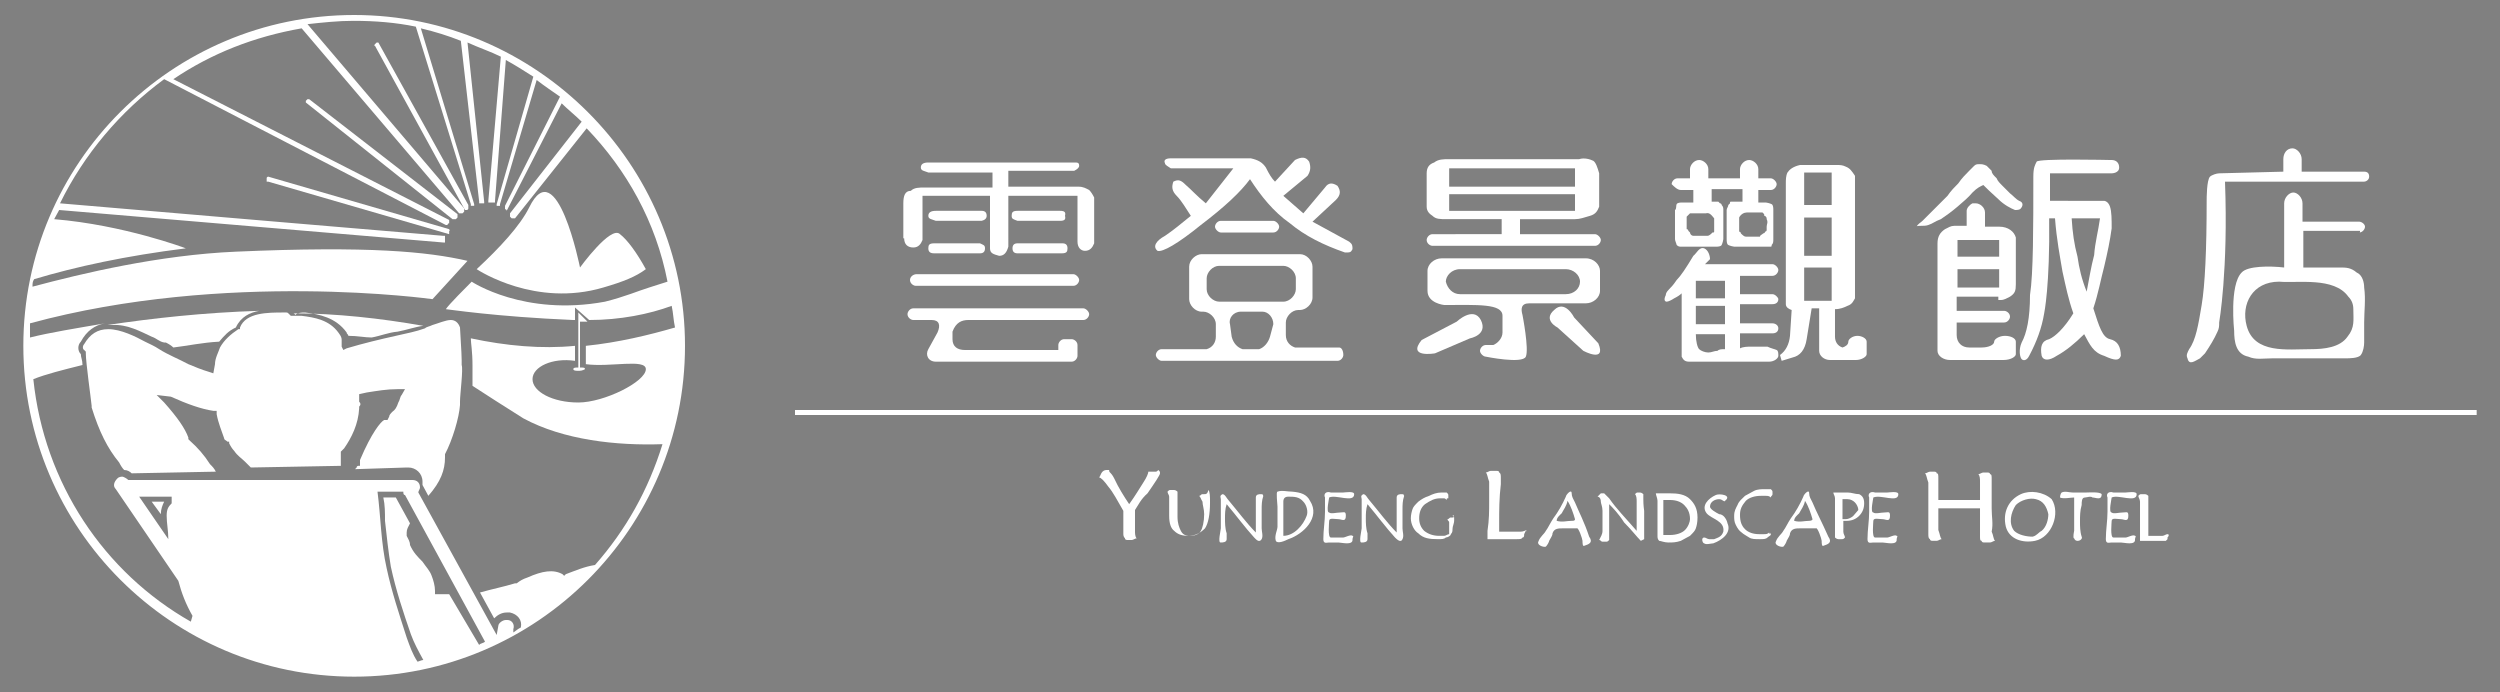 <?xml version="1.0" encoding="utf-8"?>
<!-- Generator: Adobe Illustrator 18.0.0, SVG Export Plug-In . SVG Version: 6.00 Build 0)  -->
<!DOCTYPE svg PUBLIC "-//W3C//DTD SVG 1.1//EN" "http://www.w3.org/Graphics/SVG/1.1/DTD/svg11.dtd">
<svg version="1.1" id="圖層_1" xmlns="http://www.w3.org/2000/svg" xmlns:xlink="http://www.w3.org/1999/xlink" x="0px" y="0px"
	 viewBox="0 108.5 300 83.1" enable-background="new 0 108.5 300 83.1" xml:space="preserve">
<rect x="0" y="108.5" width="300" height="83.1" fill="#808080" stroke="none"/>
<g>
	<path fill="#FFFFFF" d="M14.3,164c0.2,0.4,0.4,0.7,0.6,0.9c0.4,0,0.7,0.2,0.9,0.4l10.1-0.2c-0.2-0.4-0.4-0.6-0.7-0.9
		c-0.7-1.1-1.5-2-2.4-2.8l-0.2-0.2V161c-0.4-1.1-1.3-2.4-2.9-4.2l-0.9-0.9l1.7,0.2l0,0c2,0.9,3.7,1.5,5.1,1.7h0.4v0.4
		c0.2,1.1,0.6,2,0.9,2.9c0,0.2,0.2,0.2,0.4,0.4h0.2v0.2c0.2,0.4,0.4,0.7,0.6,0.9c0.4,0.6,0.9,0.9,1.3,1.3c0.2,0.2,0.6,0.6,0.7,0.7
		l10.8-0.2l0,0v0.2c0-0.6,0-1.1,0-1.7v-0.2l0.2-0.2l0.2-0.2c0.9-1.3,1.7-2.9,1.8-4.8v-0.2l0,0c0.2-0.2,0.2-0.4,0-0.6v-0.2v-0.7
		l0.9-0.2c1.3-0.2,2.4-0.4,3.7-0.4h0.9l-0.4,0.7c-0.2,0.2-0.2,0.6-0.4,0.9c-0.2,0.6-0.4,0.9-0.7,1.1c-0.2,0.2-0.4,0.4-0.4,0.6
		l-0.2,0.4h-0.4c-0.4,0.2-1.5,1.5-2.9,4.8l0,0l0,0.7H43c0,0-0.2,0-0.2,0.2l-0.2,0.2l6.2-0.2c0,0,0,0,0.2,0c0.9,0,1.7,0.7,1.7,1.7
		c0,0.2,0,0.4,0,0.4l0.7,1.3l0,0c1.5-1.7,2-3.1,2-4.6v-0.2v-0.2c0.9-1.7,1.7-4.4,1.8-5.9v-0.4c0-0.9,0.4-3.9,0.2-4.4
		c0,0,0-0.4,0-0.6c0-0.9-0.2-3.5-0.2-3.9c-0.2-0.6-0.6-0.9-1.1-0.9c-0.6,0-1.5,0.4-2.2,0.6c-0.4,0.2-0.7,0.2-0.9,0.4
		c-1.1,0.4-2.2,0.6-3.5,0.9c-1.8,0.4-3.9,0.9-5.9,1.5l-0.4,0.2l-0.2-0.4c0,0,0,0,0-0.2c0,0,0,0,0-0.2v-0.2v-0.2
		c0-0.4-0.2-0.6-0.4-0.9c-1.1-1.5-2.8-1.8-4.4-2c-0.4,0-0.7,0-1.1,0h-0.2l-0.2-0.2c-0.2-0.2-0.2-0.2-0.4-0.2h-0.2
		c-2,0-4.6,0-5.3,1.8v0.2h-0.2c-0.9,0.6-1.7,1.3-2.2,2.2c-0.2,0.6-0.6,1.3-0.6,2l-0.2,1.1l-0.6-0.2c-0.7-0.2-1.7-0.6-2.4-0.9l0,0
		c-1.1-0.6-2.4-1.1-3.5-1.8c-0.6-0.4-1.1-0.6-1.7-0.9c-1.1-0.6-2.9-1.5-4.4-1.5c-1.3,0-2.2,0.6-2.9,1.8c-0.2,0.2-0.2,0.6,0,0.7
		l0.2,0.2v0.2c0,1.1,0.6,5.3,0.7,6.3l0,0v0.2C11.9,160.3,12.9,162.3,14.3,164L14.3,164z"/>
	<path fill="#FFFFFF" d="M19.3,170.2c0-0.6,0.2-1.1,0.4-1.5h-1.5L19.3,170.2z"/>
	<path fill="#FFFFFF" d="M72.4,143c2.4-0.7,3.9-1.3,5.1-2.2c-1.1-2-2.2-3.5-3.1-4.2c-1.1-1.1-4.8,4-4.8,4s-2.8-14-6.1-7.2
		c-1.1,2.2-3.5,4.8-6.3,7.4C57.5,141,64.3,145.4,72.4,143z"/>
	<path fill="#FFFFFF" d="M18.2,148.9c0.6,0.2,0.9,0.6,1.5,0.7h0.2c0.4,0.2,0.7,0.4,0.9,0.6c1.7-0.2,3.5-0.6,5.5-0.7
		c0.6-0.7,1.1-1.3,2-1.7c0.6-1.3,1.7-1.8,2.8-2c-6.6,0.2-12.9,0.9-18.2,1.7c0.2,0,0.4,0,0.6,0C15.3,147.4,16.9,148.3,18.2,148.9z"/>
	<path fill="#FFFFFF" d="M36.6,146c1.7,0.2,3.7,0.6,5,2.4c0,0.2,0.2,0.2,0.2,0.4c1.1,0,2,0.2,2.8,0.2c1.1-0.2,2-0.6,3.1-0.7
		c1.1-0.2,2.2-0.6,3.1-0.7c-5.1-0.9-10.5-1.5-15.6-1.5c0,0,0.2,0,0.2,0.2C35.8,146,36.2,146,36.6,146z"/>
	<path fill="#FFFFFF" d="M37.1,120.4L37.1,120.4L37.1,120.4c-0.2,0-0.2,0-0.2,0l-0.2,0.2v0.2l17.6,14c0,0,0,0,0.2,0l0,0
		c0,0,0,0,0.2,0l0.2-0.2c0,0,0,0,0-0.2c0,0,0,0,0-0.2L37.1,120.4z"/>
	<path fill="#FFFFFF" d="M45.4,113.6L45.4,113.6L45.4,113.6c-0.2,0-0.2,0-0.2,0l-0.2,0.2c0,0-0.2,0.2,0,0.2l10.8,19.7c0,0,0,0,0.2,0
		l0,0l0,0c0,0,0.2,0,0.2-0.2c0,0,0,0,0-0.2c0,0,0,0,0-0.2L45.4,113.6z"/>
	<path fill="#FFFFFF" d="M53.9,136l-21.7-6.3l0,0c0,0-0.2,0-0.2,0.2v0.2c0,0,0,0,0,0.2c0,0,0,0,0.2,0l21.7,6.3l0,0l0,0
		c0,0,0,0,0-0.2v-0.2C54,136.2,54,136.2,53.9,136C54,136,53.9,136,53.9,136z"/>
	<path fill="#FFFFFF" d="M68.8,152.8c0,0.2,0.4,0.2,0.7,0.2l0,0l0,0l0,0c0.4,0,0.7-0.2,0.7-0.2c0-0.2-0.2-0.2-0.6-0.2v-5.5h0.9
		l-0.9-0.9l-0.2-0.2v0.2v6.4C69.1,152.6,68.8,152.6,68.8,152.8z"/>
	<path fill="#FFFFFF" d="M42.5,110.3c-21.9,0-39.7,17.8-39.7,39.7s17.8,39.7,39.7,39.7s39.7-17.8,39.7-39.7S64.3,110.3,42.5,110.3z
		 M4,154c1.5-0.6,3.5-1.1,5.9-1.7c0-0.6-0.2-0.9-0.2-1.3c-0.4-0.4-0.4-1.1,0-1.5c0.7-1.3,1.7-2,2.9-2.2c-3.5,0.6-6.6,1.1-9,1.7
		c0-0.6,0-1.1,0-1.7c23.5-6.4,48.3-2.9,48.3-2.9l4.2-4.6c-4.8-1.1-11.8-1.8-27.8-1.1c-9.2,0.4-18.4,2.6-24.4,4.2
		c0-0.4,0-0.6,0.2-0.9c5-1.5,11-2.8,18.2-3.7c0,0-7.4-2.8-15.8-3.5c0.2-0.4,0.4-0.7,0.6-1.1l46.1,3.9c0,0,0,0,0.2,0c0,0,0,0,0-0.2
		v-0.2v-0.2c0,0,0,0,0-0.2c0,0,0,0-0.2,0c0,0-34.4-2.9-46-3.9c2.9-5.9,7.2-11,12.5-14.9l33.8,17.5l0,0l0,0c0,0,0,0,0.2,0
		c0,0,0-0.2,0.2-0.2c0,0,0,0,0-0.2c0,0,0,0,0-0.2L20.8,118c4.6-3.1,9.7-5.1,15.4-6.1l18.9,22.2c0,0,0,0,0.2,0l0,0c0,0,0,0,0.2,0
		l0.2-0.2c0,0,0,0,0-0.2c0,0,0,0,0-0.2l-18.8-22.1c1.8-0.2,3.7-0.4,5.5-0.4c2.6,0,5.1,0.2,7.5,0.7l6.6,21.3c0,0,0,0,0,0.2l0,0l0,0
		h0.2c0,0,0,0,0.2,0c0,0,0,0,0-0.2l-6.4-21.1c1.7,0.4,3.3,0.9,4.8,1.5l2.2,19.3c0,0,0,0,0,0.2c0,0,0,0,0.2,0l0,0h0.2c0,0,0,0,0.2,0
		c0,0,0,0,0-0.2l-2-19.1c1.3,0.6,2.8,1.1,4,1.7l-1.5,17.3c0,0,0,0,0,0.2c0,0,0,0,0.2,0H59h0.2c0,0,0,0,0.2,0c0,0,0,0,0-0.2l1.3-16.9
		c1.1,0.6,2.2,1.3,3.3,2l-4.4,15.3c0,0,0,0,0,0.2c0,0,0,0,0.2,0h0.2l0,0l0,0c0,0,0,0,0-0.2l4.4-14.9c0.9,0.7,1.8,1.3,2.8,2
		l-6.6,13.1c0,0,0,0,0,0.2c0,0,0,0,0,0.2c0,0,0.2,0,0.2,0.2l0,0l0,0l0,0l6.6-12.9c0.7,0.7,1.7,1.5,2.4,2.2l-8.6,11c0,0,0,0,0,0.2
		c0,0,0,0,0,0.2l0.2,0.2c0,0,0,0,0.2,0l0,0c0,0,0,0,0.2,0l8.6-10.8c4.8,5,8.3,11.2,9.7,18.4c-0.6,0.2-1.3,0.4-2.2,0.7
		c-1.3,0.4-2.9,1.1-5.3,1.7c-9.7,1.8-16-2.4-16-2.4c-0.6,0.6-2.8,2.8-3.1,3.3c0.2,0,5.9,0.9,15.3,1.3h0.2v-1.5l1.7,1.5
		c3.7,0,7.2-0.7,9.9-1.7c0.2,0.9,0.2,1.7,0.4,2.6c-3.1,0.9-6.8,1.8-10.7,2.2v2.2c2.9,0.4,7.2-0.7,7.2,0.6c0,1.5-5,4-8.1,4
		c-3.1,0-5.5-1.3-5.5-2.8c0-1.5,2.4-2.6,5.1-2.2V150c-4,0.4-8.3,0-12.5-0.9c0,0.6,0.2,1.5,0.2,3.3c0,0.4,0,0.6,0,0.6
		c0,0.2,0,0.7,0,1.8c1.7,1.1,3.7,2.4,6.1,3.9c4.8,2.6,11.2,3.3,16.7,3.1c-1.7,5.5-4.4,10.3-8.1,14.5c-1.3,0.2-2.4,0.7-3.5,1.1
		l-0.2,0.2l-0.2-0.2c-1.1-0.6-2.4-0.4-4.2,0.4c-0.6,0.2-0.9,0.4-1.3,0.7h-0.2c-1.3,0.4-2.8,0.7-4.2,1.1l1.7,3.1
		c0.4-0.4,0.9-0.7,1.5-0.7c0.2,0,0.2,0,0.4,0c0.9,0.2,1.5,0.9,1.3,1.8c-0.4,0.2-0.6,0.4-0.9,0.6V184c0.2-0.6-0.2-1.1-0.7-1.1h-0.2
		c-0.4,0-0.9,0.4-0.9,0.7l-0.2,1.1l-9.4-17.1l0,0c0-0.2,0.2-0.4,0.2-0.6c0-0.6-0.4-0.9-0.9-0.9l0,0H15.4c-0.2-0.2-0.6-0.4-0.7-0.4
		s-0.4,0-0.6,0.2c-0.4,0.4-0.6,0.9-0.2,1.3l7.5,11c0.4,1.5,0.9,2.8,1.7,4.2l-0.2,0.7C12.5,177.2,5.3,166.5,4,154z M80.9,153.9
		L80.9,153.9L80.9,153.9z M53.9,179.8c-0.2,0-0.4,0-0.6,0h-1.1v-0.4c0-0.6-0.2-1.3-0.4-1.8c-0.2-0.6-0.7-1.1-1.1-1.7
		c-0.6-0.6-1.1-1.1-1.5-2c0-0.4-0.2-0.7-0.4-1.1v-0.2v-0.2c0-0.4,0.2-0.7,0.4-1.1l-1.7-3.1l0,0H46c0.2,0.9,0.2,1.8,0.2,2.8
		c0.2,1.8,0.4,3.7,0.7,5.5c0.6,2.8,1.5,5.5,2.4,8.1c0.4,1.1,0.9,2,1.5,3.1c-0.2,0-0.6,0.2-0.7,0.2c-0.6-0.9-0.9-1.8-1.3-2.9
		c-0.9-2.8-1.8-5.5-2.4-8.3c-0.7-3.1-0.7-6.1-1.1-9.2h3.1c0,0.2,0,0.4,0.2,0.4l9.6,17.6c-0.2,0.2-0.6,0.2-0.7,0.4L53.9,179.8z
		 M20.6,168.9c-0.4,0.4-0.6,0.7-0.6,1.5c0,0.9,0.2,1.8,0.2,2.8l-3.5-5.1h3.9C20.6,168.2,20.6,168.4,20.6,168.9
		C20.6,168.8,20.6,168.8,20.6,168.9z"/>
	<rect x="95.4" y="157.7" fill="#FFFFFF" width="201.8" height="0.6"/>
	<path fill="#FFFFFF" d="M189,168.8c-0.2-0.4-0.4-0.7-0.4-1.1c0-0.6-0.7,0.2-0.7,0.4c-0.4,0.9-0.9,1.8-1.5,2.6
		c-0.4,0.6-0.6,1.1-0.9,1.5c-0.2,0.4-0.7,0.7-0.9,1.3c-0.2,0.4,0.6,0.7,0.9,0.6c0.2-0.2,0.4-0.6,0.4-0.7c0.2-0.4,0.4-0.6,0.4-0.9
		c0.2-0.6,0.7-0.6,1.3-0.6c0.4,0,0.7,0,0.9,0s0.6,0,0.7,0c0.2-0.2,0.7,1.3,0.7,1.5s0,0.7,0.2,0.6c0.6-0.2,1.1-0.4,0.6-1.1
		C190.1,171.1,189.5,170,189,168.8z M188.6,171c-0.6,0-1.1,0.2-1.8,0c0-0.4,0.4-0.7,0.6-0.9c0.2-0.4,0.6-0.9,0.7-1.5
		c0.4,0.6,0.7,1.5,0.9,2.2C189,171,188.8,171,188.6,171z"/>
	<path fill="#FFFFFF" d="M217.5,168.8c-0.2-0.4-0.4-0.7-0.4-1.1c0-0.6-0.7,0.2-0.7,0.4c-0.4,0.9-0.9,1.8-1.5,2.6
		c-0.4,0.6-0.6,1.1-0.9,1.5c-0.2,0.4-0.7,0.7-0.9,1.3c-0.2,0.4,0.6,0.7,0.9,0.6c0.2-0.2,0.4-0.6,0.4-0.7c0.2-0.4,0.4-0.6,0.4-0.9
		c0.2-0.6,0.7-0.6,1.3-0.6c0.4,0,0.7,0,1.1,0c0.2,0,0.6,0,0.7,0c0.2-0.2,0.7,1.3,0.7,1.5s0,0.7,0.2,0.6c0.6-0.2,1.1-0.4,0.6-1.1
		C218.6,171.1,218,170,217.5,168.8z M217.1,171c-0.6,0-1.1,0.2-1.8,0c0-0.4,0.4-0.7,0.6-0.9c0.2-0.4,0.6-0.9,0.7-1.5
		c0.4,0.6,0.7,1.5,0.9,2.2C217.5,171,217.1,171,217.1,171z"/>
	<path fill="#FFFFFF" d="M151.3,167.8c-0.2,0-0.6,0-0.6,0.4c0,0.2,0,0.7,0,0.9s0,0.6,0,0.7c0,0.4,0,0.9,0,1.3s0,0.9,0,1.3
		c-1.1-1.1-2.2-2.6-3.3-3.9c-0.2-0.2-0.4-0.7-0.7-0.7c-0.4,0.2-0.2,0.4-0.2,0.6c0,0.7,0,1.5,0,2.2c0,0.4,0,0.9,0,1.3
		c0,0.2-0.4,1.8,0,1.7c0.2,0,0.7,0,0.7-0.4c0-0.2,0-0.6,0-0.7c-0.2-0.6-0.2-1.3-0.2-1.8s0-1.1,0.2-1.7c1.1,1.3,2.2,2.8,3.3,4
		c0.2,0.2,0.6,0.7,0.9,0.2c0.2-0.4,0-0.9,0-1.3c0-0.7,0-1.5,0-2.2c0-0.6,0-1.1,0.2-1.7C151.5,168,151.7,167.8,151.3,167.8z"/>
	<path fill="#FFFFFF" d="M168.2,167.8c-0.2,0-0.6,0-0.6,0.4c0,0.2,0,0.7,0,0.9s0,0.6,0,0.7c0,0.4,0,0.9,0,1.3s0,0.9,0,1.3
		c-1.1-1.1-2.2-2.6-3.3-3.9c-0.2-0.2-0.4-0.7-0.7-0.7c-0.4,0.2-0.2,0.4-0.2,0.6c0,0.7,0,1.5,0,2.2c0,0.4,0,0.9,0,1.3
		c0,0.2-0.4,1.8,0,1.7c0.2,0,0.7,0,0.7-0.4c0-0.2,0-0.6,0-0.7c-0.2-0.6-0.2-1.3-0.2-1.8s0-1.1,0.2-1.7c1.1,1.3,2.2,2.8,3.3,4
		c0.2,0.2,0.7,0.7,0.9,0.2c0.2-0.4,0-0.9,0-1.3c0-0.7,0-1.5,0-2.2c0-0.6,0-1.1,0.2-1.7C168.4,168,168.6,167.8,168.2,167.8z"/>
	<path fill="#FFFFFF" d="M155.1,167.5c-0.6,0-1.3-0.2-1.8,0c-0.2,0,0,1.5,0,1.8c0,0.6,0,1.1,0,1.7c0,0.2,0,0.6,0,0.7
		c0,0.4-0.4,1.1-0.2,1.7c0.2,0.4,1.1,0,1.5-0.2c1.8-0.6,3.9-2.6,2.6-4.6C156.8,167.8,156.1,167.6,155.1,167.5z M156.8,170.4
		c-0.4,1.1-1.5,2.4-2.8,2.4v-0.4c0-0.7,0-1.3,0-2c0-0.6,0-1.1,0-1.7c0-0.4,0.2-0.6,0.6-0.6c0.7,0,1.3,0,1.8,0.6
		C156.8,169.1,157,169.9,156.8,170.4z"/>
	<path fill="#FFFFFF" d="M162.5,167.8c0-0.4-1.1-0.2-1.3-0.2c-0.6,0-0.9,0-1.5,0c-0.6-0.2-0.9,0.2-0.7,0.6c0,0.6,0,1.1,0,1.7
		c0,1.1-0.2,2.2-0.2,3.3c0,0.6,0.4,0.4,0.7,0.4c0.4,0,0.7,0,1.1,0s1.8,0.4,1.7-0.4c0-0.2,0.2-0.4,0-0.4c-0.2-0.2-0.9,0.2-1.1,0.2
		c-0.6,0-0.9,0-1.5,0c-0.4,0-0.2-1.8-0.2-2c0-0.4,0.7-0.2,1.1-0.2s0.9,0.4,0.9-0.4c0-0.6-0.2-0.4-0.7-0.4c-0.4,0-1.1,0.2-1.3,0
		c-0.4,0,0-1.7,0-1.8C160.3,167.8,162.5,168.9,162.5,167.8z"/>
	<path fill="#FFFFFF" d="M227.8,167.8c0-0.4-1.1-0.2-1.3-0.2c-0.6,0-0.9,0-1.5,0c-0.6-0.2-0.9,0.2-0.7,0.6c0,0.6,0,1.1,0,1.7
		c0,1.1-0.2,2.2-0.2,3.3c0,0.6,0.4,0.4,0.7,0.4c0.4,0,0.7,0,1.1,0s1.8,0.4,1.7-0.4c0-0.2,0.2-0.4,0-0.4c-0.2-0.2-0.9,0.2-1.1,0.2
		c-0.6,0-0.9,0-1.5,0c-0.4,0-0.2-1.8-0.2-2c0-0.4,0.7-0.2,1.1-0.2s0.9,0.4,0.9-0.4c0-0.6-0.2-0.4-0.7-0.4c-0.4,0-1.1,0.2-1.3,0
		c-0.4,0,0-1.7,0-1.8C225.7,167.8,227.8,168.9,227.8,167.8z"/>
	<path fill="#FFFFFF" d="M256.4,167.8c0-0.4-1.1-0.2-1.3-0.2c-0.6,0-0.9,0-1.5,0c-0.6-0.2-0.9,0.2-0.7,0.6c0,0.6,0,1.1,0,1.7
		c0,1.1-0.2,2.2-0.2,3.3c0,0.6,0.4,0.4,0.7,0.4s0.7,0,1.1,0c0.4,0,1.8,0.4,1.7-0.4c0-0.2,0.2-0.4,0-0.4c-0.2-0.2-0.9,0.2-1.1,0.2
		c-0.6,0-0.9,0-1.5,0c-0.4,0-0.2-1.8-0.2-2c0-0.4,0.7-0.2,1.1-0.2c0.4,0,0.9,0.4,0.9-0.4c0-0.6-0.2-0.4-0.7-0.4
		c-0.4,0-1.1,0.2-1.3,0c-0.4,0,0-1.7,0-1.8C254.2,167.8,256.4,168.9,256.4,167.8z"/>
	<path fill="#FFFFFF" d="M206.3,170.2c-0.4-0.2-1.1-0.6-1.1-0.9c0-0.6,0.6-0.9,1.1-0.9c0.4,0,0.6,0.4,0.7,0.2
		c0.9-0.7-0.7-0.9-1.1-0.7c-0.9,0.4-1.8,1.3-1.1,2.2c0.6,0.7,2.2,0.9,2,2.2c-0.2,0.6-0.6,0.7-1.1,0.9c-0.2,0-0.4,0-0.6,0
		c-0.2,0-0.4-0.2-0.6-0.2c-0.4,0-0.2,0.7,0,0.7c0.2,0.2,0.9,0,1.1,0c1.1-0.4,2.2-1.3,1.7-2.4C207.2,170.8,206.8,170.2,206.3,170.2z"
		/>
	<path fill="#FFFFFF" d="M242.5,167.8c-1.5,0.7-2.2,2.2-1.8,3.9c0.4,1.5,2,2,3.5,1.7c2-0.4,3.1-3.3,2-5
		C245.2,167.5,243.6,167.3,242.5,167.8z M245,172.2c-0.4,0.2-0.6,0.6-1.1,0.7c-0.7,0-1.7-0.2-2.2-0.7c-0.7-0.9-0.4-2.2,0.2-3.1
		c0.6-0.6,1.7-0.9,2.4-0.7c0.9,0.2,1.3,0.9,1.5,1.8C245.8,170.8,245.6,171.7,245,172.2z"/>
	<path fill="#FFFFFF" d="M250.4,167.6c-0.6,0-1.1,0-1.7,0c-0.4,0-0.9-0.2-1.3,0c-0.2,0.2-0.2,0.6-0.2,0.6c0.4,0.2,1.3,0,1.7,0
		c0,0.9,0,2,0,2.9c0,0.4,0,0.7,0,1.1c0,0-0.2,0.9,0,0.9c0.2,0.6,1.1,0.2,0.9-0.2c-0.2-0.6-0.2-1.3-0.2-1.8c0-0.7,0-1.3,0.2-2
		c0-0.4,0-0.9,0.4-0.9c0.2,0,0.7-0.2,0.9,0c0.4,0,1.1,0.4,1.1-0.4C252,167.5,250.7,167.6,250.4,167.6z"/>
	<path fill="#FFFFFF" d="M138.6,165.1c-0.2,0-0.2,0-0.4,0s-0.2,0-0.4,0l0,0l0,0c0,0.2-0.2,0.7-0.6,1.3c-0.4,0.6-0.9,1.5-1.7,2.6
		c-0.6-0.9-1.3-2-1.8-3.1c-0.2-0.4-0.4-0.6-0.4-0.6c-0.2-0.2-0.2-0.2-0.2-0.4h-0.2c-0.2,0-0.4,0-0.6,0.2s-0.2,0.4-0.4,0.7
		c0.2,0,0.6,0.4,1.1,1.1c0.6,0.7,1.1,1.7,1.8,2.9c0,0.6,0,1.1,0,1.8c0,0.6,0,0.9,0,0.9c0,0.2,0,0.4,0.2,0.6c0,0.2,0.2,0.2,0.4,0.2
		s0.4,0,0.4,0c0.2,0,0.4-0.2,0.6-0.2c-0.2-0.2-0.2-0.6-0.2-0.9c0-0.4,0-0.9,0-1.7c0,0,0-0.2,0-0.4s0-0.4,0-0.4
		c0.4-0.6,0.7-1.3,1.5-2c0.9-1.3,1.5-2.2,1.5-2.4s0-0.2-0.2-0.4C138.8,165.1,138.8,165.1,138.6,165.1z"/>
	<path fill="#FFFFFF" d="M144.5,167.8h-0.2c-0.2,0-0.2,0.2-0.4,0.2c0.2,0.2,0.2,0.4,0.4,0.7c0,0.4,0.2,0.9,0.2,1.5
		c0,0.9-0.2,1.7-0.4,2c-0.2,0.4-0.7,0.6-1.3,0.6c-0.6,0-0.9-0.2-1.1-0.6c-0.2-0.4-0.4-0.9-0.4-1.7c0-0.4,0-0.9,0-1.5s0-0.9,0-0.9
		c0-0.2,0-0.4,0-0.6c0,0-0.2-0.2-0.4-0.2s-0.2,0-0.4,0s-0.2,0-0.4,0.2c0,0.2,0.2,0.4,0.2,0.6s0,0.6,0,0.9c0,0.2,0,0.4,0,0.7
		s0,0.6,0,0.7c0,0.9,0.2,1.5,0.6,1.8c0.4,0.4,0.9,0.6,1.7,0.6c0.9,0,1.5-0.4,2-0.9c0.4-0.6,0.6-1.7,0.6-3.1c0-0.7,0-1.3-0.2-1.5
		C144.9,167.8,144.7,167.8,144.5,167.8z"/>
	<path fill="#FFFFFF" d="M174.3,170.6h-0.2c-0.2,0-0.2,0.2-0.4,0.2c0,0.2,0.2,0.2,0.2,0.4s0,0.4,0,0.6s0,0.4,0,0.4
		c0,0.2,0,0.2,0,0.4c-0.2,0-0.4,0.2-0.6,0.2c-0.2,0-0.4,0-0.6,0c-0.7,0-1.3-0.2-1.8-0.6c-0.4-0.4-0.6-0.9-0.6-1.5
		c0-0.7,0.2-1.3,0.7-1.7c0.6-0.4,1.1-0.7,1.8-0.7c0.2,0,0.2,0,0.4,0c0.2,0,0.2,0,0.4,0.2c0-0.2,0-0.2,0.2-0.2V168
		c0-0.2,0-0.2-0.2-0.4c-0.2,0-0.2,0-0.6,0c-0.6,0-1.1,0.2-1.5,0.4c-0.6,0.2-0.9,0.4-1.3,0.7c-0.4,0.4-0.6,0.6-0.7,0.9
		s-0.2,0.7-0.2,1.1c0,0.7,0.4,1.5,0.9,1.8c0.6,0.6,1.3,0.7,2.4,0.7c0.4,0,0.7,0,0.9-0.2c0.2,0,0.6-0.2,0.6-0.4
		c0.2-0.2,0.2-0.4,0.2-0.6c0-0.4,0.2-0.6,0.2-1.1c0-0.4,0-0.6-0.2-0.6C174.6,170.6,174.4,170.6,174.3,170.6z"/>
	<path fill="#FFFFFF" d="M183.1,172.1c-0.2,0.2-0.6,0.2-0.7,0.2c-0.4,0-0.7,0-1.3,0c-0.2,0-0.4,0-0.6,0c-0.2,0-0.4,0-0.6,0v-1.1
		c0-1.5,0-2.9,0.2-4.6c0-0.4,0-0.7,0-0.7c0-0.4,0-0.6-0.2-0.7c0-0.2-0.2-0.2-0.4-0.2s-0.4,0-0.6,0c-0.2,0-0.4,0.2-0.6,0.2
		c0.2,0.2,0.2,0.6,0.4,1.1c0,0.6,0,1.3,0,2.4c0,1.1,0,2.2-0.2,3.5c0,0.4,0,0.6,0,0.6c0,0.2,0,0.2,0,0.4c0,0,0.2,0,0.4,0
		c0,0,0.2,0,0.6,0c0.4,0,0.7,0,0.9,0s0.6,0,0.9,0c0.4,0,0.6,0,0.7,0c0.4,0,0.6,0,0.7-0.2c0.2,0,0.2-0.2,0.2-0.4
		C183.1,172.2,183.1,172.2,183.1,172.1C183.3,172.4,183.3,172.2,183.1,172.1z"/>
	<path fill="#FFFFFF" d="M197.2,168.4c0-0.4,0-0.6,0-0.6s-0.2-0.2-0.4-0.2h-0.2c-0.2,0-0.2,0-0.4,0.2c0.2,0.2,0.2,0.6,0.2,0.9
		c0,0.4,0,0.9,0,1.7c0,0.2,0,0.6,0,0.7c0,0.4,0,0.6,0,1.1c-1.3-1.5-2.4-2.6-3.3-3.9l-0.2-0.2c-0.2-0.2-0.2-0.2-0.4-0.4h-0.2h-0.2
		c0,0-0.2,0.2-0.4,0.4c0.2,0,0.4,0.2,0.4,0.6c0,0.2,0.2,0.6,0.2,1.1c0,1.1,0,1.8,0,2.4c0,0.4-0.2,0.7-0.4,1.1c0.2,0,0.2,0.2,0.4,0.2
		s0.2,0,0.4,0c0.2,0,0.2,0,0.4-0.2c0,0,0-0.2,0-0.6c0,0,0-0.2,0-0.6c0-1.1,0-2.2,0-3.1c0.4,0.4,1.1,1.1,1.8,2.2
		c0.9,0.9,1.5,1.7,2,2.2l0.4-0.2c0-0.2,0-0.6,0-0.7c0-0.4,0-0.6,0-0.9c0-0.6,0-1.1,0-1.8C197.2,169.1,197.2,168.6,197.2,168.4z"/>
	<path fill="#FFFFFF" d="M202.8,168.4c-0.6-0.6-1.5-0.7-2.4-0.7c0,0-0.2,0-0.6,0c-0.4,0-0.7,0-1.1,0c0,0.2,0.2,0.6,0.2,0.9
		s0,0.9,0,1.5s0,1.1,0,1.8c0,0.6,0,0.9,0,0.9c0,0.2,0,0.4,0.2,0.6c0.2,0,0.6,0.2,1.1,0.2s0.9,0,1.5-0.2c0.4-0.2,0.7-0.4,1.1-0.6
		c0.4-0.4,0.6-0.6,0.7-0.9s0.2-0.7,0.2-1.3C203.7,169.5,203.3,168.9,202.8,168.4z M202.2,172.1c-0.4,0.4-1.1,0.6-1.8,0.6
		c-0.2,0-0.2,0-0.4,0s-0.2,0-0.4,0c0-0.2,0-0.6,0-0.7c0-0.2,0-0.6,0-0.9s0-0.7,0-1.1s0-0.9,0-1.5c0.2,0,0.2,0,0.4,0s0.2,0,0.4,0
		c0.7,0,1.3,0.2,1.7,0.6c0.4,0.4,0.7,0.9,0.7,1.7C202.8,171.1,202.6,171.7,202.2,172.1z"/>
	<path fill="#FFFFFF" d="M212.3,172.4c-0.2,0.2-0.4,0.2-0.6,0.2c-0.2,0-0.4,0-0.6,0c-0.7,0-1.3-0.2-1.7-0.6
		c-0.4-0.4-0.6-0.9-0.6-1.7c0-0.7,0.2-1.1,0.7-1.7c0.4-0.4,1.1-0.6,1.8-0.6c0.2,0,0.4,0,0.6,0c0.2,0,0.4,0,0.6,0.2
		c0-0.2,0.2-0.2,0.2-0.4v-0.2c0-0.2,0-0.2-0.2-0.4c-0.2,0-0.4,0-0.7,0c-0.4,0-0.9,0-1.3,0.2c-0.4,0.2-0.7,0.4-1.1,0.6
		c-0.4,0.4-0.7,0.6-0.9,1.1c-0.2,0.4-0.4,0.7-0.4,1.3c0,0.4,0,0.7,0.2,1.1c0.2,0.4,0.4,0.7,0.7,0.9c0.2,0.2,0.6,0.4,0.9,0.6
		s0.7,0.2,1.3,0.2c0.4,0,0.7,0,0.9-0.2c0.2-0.2,0.4-0.2,0.4-0.4v-0.2C212.5,172.6,212.3,172.6,212.3,172.4z"/>
	<path fill="#FFFFFF" d="M221.7,167.6c-0.2,0-0.4,0-0.7,0c-0.4,0-0.6,0-0.7,0H220c0,0.2,0.2,0.4,0.2,0.7s0,0.9,0,1.7
		c0,0.4,0,0.9,0,1.5s0,0.9,0,1.1s0,0.4,0,0.4s0.2,0.2,0.4,0.2c0,0,0.2,0,0.4,0s0.2,0,0.4-0.2c0-0.2-0.2-0.4-0.2-0.7s0-0.7,0-1.3h0.2
		h0.2c0.6,0,1.1-0.2,1.5-0.6c0.4-0.4,0.6-0.9,0.6-1.5s-0.2-0.9-0.6-1.1C222.6,167.8,222.2,167.6,221.7,167.6z M222.4,170.4
		c-0.2,0.2-0.6,0.4-0.9,0.4c-0.2,0-0.2,0-0.2,0h-0.2v-0.4c0-0.4,0-0.6,0-0.9s0-0.7,0-1.1c0.2,0,0.2,0,0.4,0h0.2
		c0.4,0,0.7,0.2,0.9,0.4s0.4,0.6,0.4,0.9C222.8,169.9,222.6,170.2,222.4,170.4z"/>
	<path fill="#FFFFFF" d="M239,169.5c0-0.7,0-1.5,0-2.2c0-0.7,0-1.3,0-1.3c0-0.4,0-0.6-0.2-0.6c0-0.2-0.2-0.2-0.4-0.2
		c-0.2,0-0.2,0-0.4,0c-0.2,0-0.4,0.2-0.6,0.2c0.2,0.2,0.2,0.6,0.2,0.9s0,1.1,0,1.8v0.4h-5c0-0.6,0-1.1,0-1.7c0-0.6,0-0.9,0-0.9
		c0-0.4,0-0.6-0.2-0.6c0-0.2-0.2-0.2-0.4-0.2s-0.2,0-0.4,0c-0.2,0-0.4,0.2-0.6,0.2c0.2,0.2,0.2,0.6,0.4,1.1c0,0.6,0,1.3,0,2.2
		c0,0.7,0,1.5,0,2.4c0,0.9,0,1.5,0,1.5c0,0.4,0,0.6,0.2,0.7c0,0.2,0.2,0.2,0.4,0.2s0.2,0,0.4,0s0.4-0.2,0.6-0.2
		c-0.2-0.2-0.2-0.6-0.4-1.1c0-0.6,0-1.1,0-2v-0.6h5c0,0.7,0,1.5,0,2.2c0,0.7,0,1.1,0,1.1c0,0.4,0,0.6,0.2,0.6c0,0.2,0.2,0.2,0.4,0.2
		c0.2,0,0.4,0,0.6,0s0.4-0.2,0.6-0.2c-0.2-0.2-0.2-0.7-0.4-1.1C239.2,171.3,239,170.6,239,169.5z"/>
	<path fill="#FFFFFF" d="M260.1,172.6c-0.2,0-0.4,0.2-0.6,0.2s-0.6,0-0.9,0c-0.2,0-0.2,0-0.4,0c-0.2,0-0.2,0-0.4,0v-0.7
		c0-0.9,0-2,0-3.1c0-0.4,0-0.6,0-0.6c0-0.2,0-0.4,0-0.4s-0.2-0.2-0.4-0.2s-0.2,0-0.4,0c-0.2,0-0.2,0-0.4,0.2c0,0.2,0.2,0.4,0.2,0.7
		c0,0.4,0,0.9,0,1.7c0,0.7,0,1.5,0,2.4c0,0.2,0,0.4,0,0.4c0,0.2,0,0.2,0,0.2h0.2c0,0,0.2,0,0.4,0c0.2,0,0.4,0,0.7,0
		c0.2,0,0.4,0,0.6,0s0.4,0,0.6,0s0.4,0,0.6,0l0.2-0.2V173C260.3,172.8,260.3,172.6,260.1,172.6z"/>
	<path fill="#FFFFFF" d="M144.1,135.5c2.9-2.2,4.8-4,5.9-5.5c1.3,2,2.8,3.9,4.8,5.3c1.8,1.5,4,2.6,6.6,3.5c0.6,0,0.7,0,0.9-0.4
		c0-0.4,0-0.6-0.4-0.9l-4.4-2.4l2.8-2.6c0.6-0.6,0.6-1.1,0.2-1.7c-0.6-0.4-1.1-0.4-1.5,0.2l-2.6,3.1L154,132l2.9-2.4
		c0.4-0.6,0.4-1.1,0.2-1.7c-0.4-0.6-0.9-0.6-1.7-0.2l-2.4,2.6c-0.4-0.4-0.7-0.9-1.1-1.7c-0.4-0.6-0.9-0.9-1.8-1.1h-9.6
		c-0.6,0-0.9,0.2-0.7,0.6c0,0.2,0.4,0.4,0.7,0.6h7.5l-3.3,4.2c-1.1-0.9-1.8-1.7-2.4-2.2c-0.6-0.6-0.9-0.7-1.5-0.4
		c-0.2,0.6-0.2,1.1,0.4,1.7c0.6,0.6,1.1,1.5,1.7,2.4c-1.1,0.9-2.2,1.8-3.1,2.4c-1.1,0.6-1.5,1.3-0.9,1.8
		C139.5,138.8,141.4,137.7,144.1,135.5z"/>
	<path fill="#FFFFFF" d="M152.8,136.4c0.4,0,0.7-0.4,0.7-0.7s-0.4-0.7-0.7-0.7h-6.3c-0.4,0-0.7,0.4-0.7,0.7s0.4,0.7,0.7,0.7H152.8z"
		/>
	<path fill="#FFFFFF" d="M160.7,150.2h-5.3c-0.6-0.2-1.1-0.7-1.1-1.5v-1.5c0-0.7,0.7-1.5,1.5-1.5h0.2c0.7,0,1.5-0.7,1.5-1.5v-3.7
		c0-0.7-0.7-1.5-1.5-1.5h-11.8c-0.7,0-1.5,0.7-1.5,1.5v3.9c0,0.7,0.7,1.5,1.5,1.5h0.2c0.7,0,1.5,0.7,1.5,1.5v1.5
		c0,0.7-0.4,1.3-1.1,1.5h-5h-0.2h-0.2c-0.4,0-0.7,0.4-0.7,0.7s0.4,0.7,0.7,0.7h21.1c0.4,0,0.7-0.4,0.7-0.7l0,0l0,0
		C161.2,150.6,161,150.2,160.7,150.2z M152.4,148.9c-0.2,0.7-0.7,1.3-1.3,1.5h-2c-0.6-0.2-1.1-0.7-1.3-1.5l-0.2-1.5
		c-0.2-0.7,0.4-1.5,1.3-1.5h2.6c0.7,0,1.3,0.7,1.3,1.5L152.4,148.9z M146.3,144.7c-0.7,0-1.5-0.7-1.5-1.5v-1.3
		c0-0.7,0.7-1.5,1.5-1.5h7.7c0.7,0,1.5,0.7,1.5,1.5v1.3c0,0.7-0.7,1.5-1.5,1.5H146.3z"/>
	<path fill="#FFFFFF" d="M127.2,133.8h-5.1c-0.6,0-0.7,0.2-0.7,0.6s0.2,0.4,0.7,0.6h5.1c0.6,0,0.7-0.2,0.6-0.6
		C127.9,134,127.8,133.8,127.2,133.8z"/>
	<path fill="#FFFFFF" d="M109.2,142.1c0,0.4,0.4,0.7,0.7,0.7h18.9c0.4,0,0.7-0.4,0.7-0.7s-0.4-0.7-0.7-0.7h-18.8
		C109.6,141.4,109.2,141.7,109.2,142.1z"/>
	<path fill="#FFFFFF" d="M118.4,134.4c0-0.4-0.2-0.6-0.6-0.6h-5.5c-0.6,0-0.9,0.2-0.9,0.6s0.4,0.4,0.9,0.6h5.5
		C118.2,134.9,118.4,134.7,118.4,134.4z"/>
	<path fill="#FFFFFF" d="M122.1,137.7c-0.4,0-0.6,0.2-0.6,0.6s0.2,0.6,0.6,0.6h5.3c0.6,0,0.7-0.2,0.7-0.6c0-0.4-0.2-0.6-0.6-0.6
		H122.1z"/>
	<path fill="#FFFFFF" d="M112.1,137.7c-0.6,0-0.7,0.2-0.7,0.6s0.2,0.6,0.7,0.6h5.5c0.4,0,0.6-0.2,0.6-0.6c0-0.4-0.2-0.4-0.6-0.6
		H112.1z"/>
	<path fill="#FFFFFF" d="M108.5,137.1c0,0.7,0.4,1.1,1.1,1.1c0.6,0,0.9-0.4,1.1-0.9V132h8.1v6.3c0,0.6,0.4,0.7,1.1,0.9
		c0.6,0,0.9-0.4,1.1-1.1V132h8.3v5.5c0,0.7,0.4,1.1,0.9,1.1c0.6,0,0.9-0.4,1.1-0.9v-5.5c-0.2-0.4-0.4-0.7-0.6-0.9
		c-0.4-0.2-0.7-0.4-1.3-0.4H121V129h7.9c0.4-0.2,0.6-0.4,0.6-0.6c0-0.4-0.2-0.4-0.6-0.4h-17.5c-0.6,0-0.9,0.2-0.9,0.6
		s0.4,0.4,0.9,0.6h7.7v1.8H111c-0.7,0-1.3,0-1.7,0.4c-0.7,0-0.9,0.6-0.9,1.5V137.1z"/>
	<path fill="#FFFFFF" d="M116.2,146.9h12.5c0.2,0,0.2,0,0.4,0h0.9c0.4,0,0.7-0.4,0.7-0.7s-0.4-0.7-0.7-0.7h-20.4
		c-0.4,0-0.7,0.4-0.7,0.7c0,0.4,0.4,0.7,0.7,0.7h0.9c0.2,0,0.2,0,0.4,0h0.9c0.9,0,1.1,0.6,0.7,1.5l-1.1,2c-0.4,0.7,0,1.5,0.9,1.5
		h15.6h0.7l0,0l0,0c0.4,0,0.7-0.4,0.7-0.7v-1.3c0-0.4-0.4-0.7-0.7-0.7h-0.9c-0.4,0-0.7,0.4-0.7,0.7v0.6h-1.1h-5.3h-4.8
		c-0.9,0-1.5-0.4-1.5-1.3v-0.9C114.7,147.2,115.4,146.9,116.2,146.9z"/>
	<path fill="#FFFFFF" d="M171.9,136.6c-0.4,0-0.7,0.4-0.7,0.7c0,0.4,0.4,0.7,0.7,0.7h19.5c0.4,0,0.7-0.4,0.7-0.7s-0.4-0.7-0.7-0.7
		h-9v-1.8h6.6c0.6,0,1.1-0.2,1.8-0.4c0.7-0.2,0.9-0.6,1.1-1.1v-4c-0.2-0.7-0.4-1.3-0.7-1.5c-0.4-0.2-1.1-0.4-1.7-0.2h-15.6
		c-0.7,0-1.3,0-1.8,0.4c-0.6,0.2-0.9,0.6-0.9,1.3v4c0,0.6,0.4,0.9,0.7,1.1c0.4,0.4,0.9,0.4,1.7,0.4h6.6v1.8H171.9z M173.9,128.7H189
		v2.2h-15.1V128.7z M173.9,131.8H189v2h-15.1V131.8z"/>
	<path fill="#FFFFFF" d="M183.5,144.9h6.8c0.9,0,1.7-0.7,1.7-1.5V141c0-0.7-0.7-1.5-1.7-1.5H173c-0.9,0-1.7,0.7-1.7,1.5v2.4
		c0,1.5,2,1.7,2,1.7c4,0,7-0.2,7,1.3v2c0,0.7-0.6,1.3-1.1,1.5h-0.7h-0.2l0,0c-0.4,0-0.7,0.4-0.7,0.7s0.4,0.7,0.7,0.7
		c0,0,4.4,0.9,4.8,0s-0.4-5-0.4-5C182.5,145.6,182.5,144.9,183.5,144.9z M175.2,143.8c-0.9,0-1.5-0.7-1.7-1.5c0-0.7,0.7-1.5,1.7-1.5
		h12.7c0.9,0,1.7,0.7,1.7,1.5s-0.7,1.5-1.7,1.5H175.2z"/>
	<path fill="#FFFFFF" d="M172.2,150.9l4.2-1.8c0,0,2.2-0.4,1.3-2.2c-0.9-1.7-2.9,0.2-2.9,0.2l-4.2,2.2
		C168.8,151.5,172.2,150.9,172.2,150.9z"/>
	<path fill="#FFFFFF" d="M186.9,147.8l3.1,2.8c0,0,2.8,1.5,1.8-0.9l-2.9-3.1c0,0-1.1-2.2-2.4-0.9
		C185.1,146.9,186.9,147.8,186.9,147.8z"/>
	<path fill="#FFFFFF" d="M213.6,151.1l0.2,0.7l1.3-0.4c0.9-0.2,1.5-0.9,1.7-2.2l0.6-3.7h0.9v5.1c0,0.6,0.6,1.1,1.3,1.1h3.1
		c0.7,0,1.3-0.4,1.3-0.7v-1.5c0-0.4-0.6-0.7-1.1-0.7c-0.6,0-1.1,0.4-1.1,0.7c0,0.4-0.4,0.6-0.7,0.7c-0.6-0.2-0.9-0.7-0.9-1.3v-3.3
		c0.6,0,1.1-0.2,1.5-0.4c0.6-0.2,0.7-0.6,0.9-0.9v-14.7c-0.4-0.6-0.6-0.9-1.1-1.1c-0.4-0.2-0.7-0.2-1.1-0.2h-4.4
		c-0.9,0.2-1.3,0.6-1.5,0.9c-0.2,0.4-0.2,0.9-0.2,1.3V145c0,0.4,0.4,0.6,0.7,0.7l-0.2,3.1C214.7,149.8,214.3,150.6,213.6,151.1z
		 M216.5,129.2h3.3v3.9h-3.3V129.2z M216.5,134.6h3.3v4.6h-3.3V134.6z M216.5,140.6h3.3v4h-3.3V140.6z"/>
	<path fill="#FFFFFF" d="M201.7,131.3h1.5v1.1c0,0.2,0,0.4,0,0.4h-0.2c-0.4,0-0.7,0-1.1,0c-0.2,0-0.6,0-0.7,0.2s0,0.6-0.2,0.7
		c0,0.4,0,0.7,0,1.3c0,0.4,0,0.7,0,1.1c0,0.2,0,0.6,0,0.7v0.2v0.2c0,0.2,0.2,0.6,0.2,0.7c0,0,0.2,0.2,0.4,0.2s0.2,0,0.4,0
		s0.2,0,0.4,0h2.4c0.4,0,0.7,0,1.1,0c0.2,0,0.6,0,0.7-0.2s0.2-0.6,0.2-0.7c0-0.4,0-0.7,0-1.3c0-0.7,0-1.5,0-2v-0.2
		c0-0.2,0-0.4-0.2-0.6c0,0,0-0.2-0.2-0.2l-0.2-0.2l0,0c-0.2,0-0.2,0-0.4,0c-0.2,0-0.4,0-0.4,0c0-0.2,0-0.2,0-0.4v-1.1h3.7v1.1
		c0,0.2,0,0.4,0,0.4h-0.2c-0.2,0-0.6,0-0.7,0s-0.2,0-0.4,0l0,0c-0.2,0-0.2,0-0.2,0.2l-0.2,0.2c0,0.2-0.2,0.4-0.2,0.6v0.2
		c0,0.7,0,1.5,0,2c0,0.4,0,0.7,0,1.3c0,0.2,0,0.6,0.2,0.7s0.6,0.2,0.7,0.2c0.4,0,0.7,0,1.1,0h2.4c0.2,0,0.2,0,0.4,0s0.2,0,0.4,0
		c0.2,0,0.2,0,0.2-0.2c0.2-0.2,0.2-0.4,0.2-0.7v-0.2v-0.2c0-0.2,0-0.6,0-0.7c0-0.4,0-0.7,0-1.1s0-0.7,0-1.3c0-0.2,0-0.6-0.2-0.7
		s-0.6-0.2-0.7-0.2c-0.4,0-0.6,0-0.9,0c0-0.2,0-0.2,0-0.4v-1.1h1.5c0.4,0,0.7-0.4,0.7-0.7s-0.4-0.7-0.7-0.7h-1.5v-1.1
		c0-0.6-0.6-1.1-1.1-1.1c-0.6,0-1.1,0.6-1.1,1.1v1.1H205v-1.1c0-0.6-0.6-1.1-1.1-1.1c-0.6,0-1.1,0.6-1.1,1.1v1.1h-1.5
		c-0.4,0-0.7,0.4-0.7,0.7C200.9,130.9,201.3,131.3,201.7,131.3z M205.7,134.7v0.2v0.2c0,0.4,0,0.6,0,0.7s0,0.2,0,0.4s0,0.2-0.2,0.2
		c-0.2,0.2-0.4,0.4-0.6,0.4h-0.2c-0.2,0-0.6,0-0.7,0h-0.4h-0.2c-0.2,0-0.2,0-0.2,0c-0.2,0-0.4-0.2-0.4-0.4l-0.2-0.2
		c0,0,0-0.2-0.2-0.2l0,0c0,0,0-0.2,0-0.4c0-0.4,0-0.7,0-0.9v-0.2l0,0l0,0l0.2-0.2l0.2-0.2h0.2c0,0,0,0,0.2,0h0.2h0.2
		c0.2,0,0.4,0,0.7,0c0.2,0,0.2,0,0.4,0C205.1,134,205.3,134.2,205.7,134.7C205.7,134.6,205.7,134.6,205.7,134.7z M211.8,134.4
		C211.8,134.4,211.9,134.4,211.8,134.4C211.9,134.6,211.9,134.6,211.8,134.4c0.2,0.2,0.2,0.2,0.2,0.4c0.2,0.4,0,0.6,0,0.9
		c0,0.2,0,0.2,0,0.4l0,0c0,0,0,0.2-0.2,0.2c0,0.2-0.2,0.2-0.2,0.2c-0.2,0.2-0.4,0.2-0.4,0.4c0,0-0.2,0-0.4,0h-0.2h-0.2
		c-0.4,0-0.6,0-0.7,0h-0.2c-0.2,0-0.4-0.2-0.6-0.4c0,0,0-0.2-0.2-0.2c0,0,0-0.2,0-0.4s0-0.6,0-0.7v-0.2v-0.2v-0.2
		c0.2-0.4,0.6-0.6,0.9-0.6c0.2,0,0.2,0,0.4,0s0.6,0,0.7,0h0.2h0.2c0,0,0,0,0.2,0h0.2l0.2,0.2V134.4z"/>
	<path fill="#FFFFFF" d="M200,144.7c0.2,0,0.6-0.2,0.9-0.4c0.4-0.2,0.7-0.4,0.9-0.6v7.4v0.2c0.2,0.4,0.4,0.6,0.9,0.6h9.6
		c0.6,0,1.1-0.4,1.1-0.7s0-0.6-0.2-0.7s-0.7-0.2-1.1-0.4c-0.7,0-1.3,0-2,0c-0.4,0-0.9,0-1.3,0.2v-1.8h3.9c0.4,0,0.7-0.2,0.7-0.6
		s-0.4-0.6-0.7-0.6h-3.9V145h3.9c0.4,0,0.7-0.2,0.7-0.6c0-0.2-0.4-0.6-0.7-0.6h-3.9v-2.2h3.9c0.4,0,0.7-0.4,0.7-0.7
		s-0.4-0.7-0.7-0.7h-8.1l0.6-0.6c0-0.4-0.2-1.1-0.7-1.3c-0.6-0.2-0.9,0.6-1.3,0.9c-0.9,1.5-1.5,2.4-2,2.9c-0.4,0.6-0.7,0.9-0.9,1.1
		c-0.4,0.4-0.4,0.6-0.4,0.7C199.6,144.5,199.8,144.7,200,144.7z M207,150.4c-0.4,0-0.7,0-0.9,0.2c-0.4,0-0.7,0.2-1.1,0.2
		s-0.9-0.2-1.1-0.4s-0.4-0.9-0.4-1.8l0,0h3.5L207,150.4L207,150.4z M207,147.4h-3.5l0,0c0-0.7,0-1.5,0-2.2l0,0h3.5V147.4z
		 M207,144.3h-3.5l0,0c0-0.6,0-1.1,0-1.3s0-0.4,0-0.6v-0.2h3.5V144.3z"/>
	<path fill="#FFFFFF" d="M231.4,135.5c0.6-0.2,0.7-0.4,1.5-0.7c0.6-0.4,1.3-0.9,2-1.5s1.3-1.1,1.8-1.7c0.6-0.6,0.9-0.7,1.3-0.9
		c0.4,0.4,0.9,0.9,1.8,1.7c0.7,0.7,1.5,1.1,2,1.3c0.2,0,0.6,0,0.7-0.2c0.2-0.2,0.4-0.7-0.2-0.9c-0.4-0.2-0.7-0.6-1.1-0.9
		c-0.4-0.4-0.6-0.6-0.9-0.9s-0.6-0.6-0.7-0.9c-0.4-0.4-0.6-0.6-0.6-0.9c-0.2-0.2-0.4-0.4-0.6-0.6c-0.4-0.2-0.6-0.2-0.9-0.2
		c-0.2,0-0.4,0-0.6,0.2c-0.2,0.2-0.4,0.4-0.6,0.6c-0.4,0.4-0.9,0.9-1.3,1.5c-0.4,0.4-0.9,0.9-1.3,1.5c-0.6,0.6-0.9,0.9-1.5,1.5
		c-0.6,0.6-1.3,1.3-1.5,1.5c-0.2,0.2-0.6,0.4-0.7,0.7C230,135.5,230.9,135.7,231.4,135.5z"/>
	<path fill="#FFFFFF" d="M239.9,144.5h0.2c0.4,0,0.7-0.2,1.1-0.4c0.6-0.4,0.7-0.7,0.7-1.5v-5c0-0.2,0-0.4,0-0.6
		c-0.2-0.7-0.9-1.3-2-1.3h-1.7V134c0-0.6-0.6-1.1-1.1-1.1c-0.2,0-0.4,0-0.4,0c-0.4,0.2-0.7,0.6-0.7,0.9v1.8h-1.5
		c-0.4,0-0.7,0.2-1.1,0.4c-0.6,0.4-0.9,0.9-0.9,1.7v9.6v0.2v0.7c0,0.7,0,1.8,0,2.4c0,0.6,0.7,1.1,1.5,1.1h6.4c0.9,0,1.5-0.4,1.5-0.7
		s0-1.1,0-1.5s-0.6-0.7-1.3-0.7c-0.7,0-1.3,0.4-1.3,0.7c0,0.4-0.7,0.7-1.5,0.7h-1.5c-0.9,0-1.5-0.6-1.5-1.5v-1.5h5.7
		c0.4,0,0.7-0.4,0.7-0.7c0-0.4-0.4-0.7-0.7-0.7h-5.7v-1.7h5V144.5z M234.9,137.3h5v2h-5V137.3z M234.9,140.8h5v2.2h-5V140.8z"/>
	<path fill="#FFFFFF" d="M242.6,149.6c-0.4,0.9-0.2,1.8,0,2c0.2,0.2,0.6,0.2,0.9-0.4c0.9-1.7,1.5-3.3,1.8-5.1c0,0,0.7-3.3,0.6-11.4
		h0.7c0.2,2.6,0.6,4.6,0.9,6.4c0.4,1.8,0.7,3.3,1.3,5c-1.1,1.8-2.2,2.8-2.9,3.1c-0.9,0.2-1.1,0.9-0.9,2c0.2,0.6,0.9,0.6,1.8,0
		c1.1-0.6,2.2-1.5,3.3-2.6c0.7,1.3,1.1,2.2,2.4,2.6c1.3,0.6,1.8,0.6,2,0c0-1.1-0.4-1.8-1.3-2c-0.9-0.2-1.3-1.5-2-3.7
		c0.6-1.8,0.9-3.5,1.3-5c0.4-1.7,0.7-3.1,0.9-4.6c0-1.1,0-2-0.2-2.6c-0.2-0.6-0.6-0.7-0.7-0.7H246c0-0.7,0-2.6,0-3.3h7.4
		c0,0,0.9,0,0.9-0.7c0-0.6-0.4-0.9-0.9-0.9c0,0,0,0-0.2,0c0,0-8.6-0.2-8.8,0.2c-0.2,0.4-0.4,0.7-0.4,1.8c0,6.1,0,11.6-0.4,14.2
		C243.6,146.7,243.2,148.5,242.6,149.6z M252,134.7c-0.2,1.5-0.6,2.9-0.7,4.4c-0.4,1.5-0.6,2.9-0.9,4.4c-0.6-1.5-0.9-2.8-1.1-4.2
		c-0.4-1.5-0.6-2.9-0.7-4.6C248.5,134.7,252,134.7,252,134.7z"/>
	<path fill="#FFFFFF" d="M283.1,136.4c0.4,0,0.7-0.4,0.7-0.7s-0.4-0.6-0.7-0.6h-6.8v-2.2c0-0.7-0.6-1.3-1.1-1.3s-1.1,0.6-1.1,1.3
		v7.7c-1.7-0.2-4.4-0.2-5.1,0.6c-1.5,1.5-0.9,7-0.9,7c0,1.3,0.2,2.8,1.7,3.1c0.9,0.4,1.8,0.2,2.9,0.2c1.8,0,3.7,0,5.5,0
		c0.9,0,2.4,0,3.3,0c0.4,0,1.5,0,1.8-0.4s0.4-1.1,0.4-1.5c0-0.7,0-1.7,0-2.4c0-1.3,0.2-2.8,0-4.2c0-0.6-0.2-1.5-0.9-1.8
		c-0.7-0.6-1.3-0.6-2-0.6h-4.4v-4.4h6.8V136.4z M281.8,144.1c0.4,0.4,0.6,0.9,0.6,1.5c0,1.3,0.2,2.2-0.7,3.3
		c-0.9,1.3-2.8,1.5-4.4,1.5c-2.8,0-6.8,0.6-7.7-2.8c-0.7-2.6,0.7-5.3,3.9-5.3C275.7,142.5,280.1,141.7,281.8,144.1z"/>
	<path fill="#FFFFFF" d="M264,151.5c0.2-0.2,0.4-0.4,0.6-0.6c0.6-0.9,1.1-1.7,1.5-2.6c0.2-0.4,0.2-0.7,0.2-1.1c0,0,1.1-6.3,0.7-16.9
		h16.7l0,0c0.2,0,0.6-0.2,0.6-0.6s-0.2-0.6-0.6-0.6c0,0-3.3,0-7.5,0v-1.5c0-0.7-0.6-1.3-1.1-1.3c-0.7,0-1.1,0.6-1.1,1.3v1.5
		c0,0-7.4,0.2-7.7,0.2s-0.9,0.2-1.1,0.4c-0.4,0.4-0.4,2.6-0.4,2.9c0,5.9-0.2,10.1-0.6,12.5s-0.7,4.2-1.5,5.3
		c-0.2,0.4-0.4,0.7-0.2,1.1C262.7,152.4,263.4,151.8,264,151.5z"/>
</g>
<g>
	<path fill="#40220F" d="M545.8,112.3c-1.1,0.2-2,0.6-3.1,0.7c-1.8,0.4-3.5,0.9-5.3,1.5l-0.4,0.2l-0.2-0.4c0,0,0,0,0-0.2
		c0,0,0,0,0-0.2v-0.2l0,0c0-0.2-0.2-0.6-0.4-0.7c-1.1-1.3-2.6-1.7-4-1.8c-0.4,0-0.7,0-0.9,0h-0.2l-0.2-0.2c-0.2-0.2-0.2-0.2-0.4-0.2
		h-0.2c-1.8,0-4.2,0-5,1.8v0.2h-0.2c-0.9,0.4-1.5,1.1-2,2c-0.2,0.6-0.4,1.3-0.6,2l-0.2,0.6l-0.6-0.2c-0.7-0.2-1.5-0.6-2-0.9l0,0
		c-1.1-0.6-2.2-1.1-3.1-1.7c-0.6-0.2-0.9-0.6-1.5-0.7c-1.1-0.6-2.6-1.3-4-1.3c-1.1,0-2,0.6-2.6,1.7c-0.2,0.2-0.2,0.6,0,0.7l0.2,0.2
		v0.2c0,0.9,0.6,5,0.7,5.7l0,0v0.2c0.4,2.6,1.3,4.6,2.4,5.9l0,0c0.2,0.4,0.4,0.6,0.6,0.9c0.4,0,0.6,0.2,0.9,0.4l9.2-0.2
		c-0.2-0.2-0.4-0.6-0.6-0.7c-0.7-0.9-1.3-1.8-2.2-2.6h-0.2v-0.2c-0.4-0.9-1.3-2.2-2.8-3.9l-0.9-0.9h1.5l0,0c1.8,0.9,3.3,1.3,4.8,1.7
		h0.4v0.4c0.2,1.1,0.4,1.8,0.7,2.8c0,0.2,0.2,0.2,0.2,0.4h0.2v0.2c0.2,0.4,0.4,0.7,0.6,0.9c0.4,0.4,0.7,0.9,1.1,1.3
		c0.2,0.2,0.4,0.4,0.6,0.7l9.9-0.2l0,0v-0.2c0-0.6,0-0.9,0-1.7v-0.2l0.2-0.2l0.2-0.2c0.9-1.3,1.5-2.8,1.7-4.4l0,0l0,0
		c0.2-0.2,0.2-0.4,0-0.6v-0.2V120l0.9-0.2c1.1-0.2,2.2-0.2,3.3-0.4h0.9l-0.4,0.7c-0.2,0.2-0.2,0.6-0.4,0.9s-0.4,0.7-0.6,1.1
		c-0.2,0.2-0.4,0.4-0.4,0.6l-0.2,0.2H541c-0.4,0.2-1.3,1.3-2.8,4.4l0,0l-0.2,0.4h-0.2c0,0-0.2,0-0.2,0.2l-0.2,0.2l5.7-0.2l0,0
		c0.9,0,1.5,0.7,1.7,1.7c0,0.2,0,0.2,0,0.4l0.7,1.3l0,0c1.3-1.5,1.8-2.9,1.8-4.2v-0.2v-0.2c0.9-1.5,1.7-4,1.7-5.5V121
		c0-0.9,0.4-3.5,0.2-4c0,0,0-0.2,0-0.6c0-0.7-0.2-3.3-0.2-3.5c-0.2-0.6-0.6-0.7-1.1-0.7c-0.6,0-1.3,0.2-2,0.6
		C546.3,112.1,546,112.3,545.8,112.3z"/>
	<path fill="#40220F" d="M516.2,132.7c0-0.6,0.2-0.9,0.4-1.3h-1.3L516.2,132.7z"/>
	<path fill="#40220F" d="M565.1,107.9c2.2-0.6,3.5-1.3,4.6-2c-1.1-1.8-2-3.1-2.9-3.9c-1.1-1.1-4.4,3.7-4.4,3.7s-2.4-12.9-5.5-6.4
		c-0.9,2-3.3,4.4-5.7,6.8C551.3,105.9,557.5,109.9,565.1,107.9z"/>
	<path fill="#40220F" d="M515.3,113.2c0.4,0.2,0.9,0.6,1.3,0.7h0.2c0.4,0.2,0.6,0.4,0.9,0.6c1.7-0.2,3.3-0.6,5.1-0.7
		c0.6-0.7,1.1-1.3,1.8-1.7c0.6-1.1,1.5-1.7,2.6-1.8c-6.1,0.2-11.9,0.7-16.7,1.5c0.2,0,0.4,0,0.6,0
		C512.5,111.9,514.2,112.7,515.3,113.2z"/>
	<path fill="#40220F" d="M532.2,110.5c1.7,0.2,3.3,0.6,4.6,2.2c0,0.2,0.2,0.2,0.2,0.4c0.9,0,1.8,0.2,2.6,0.2
		c0.9-0.2,1.8-0.6,2.9-0.7c0.9-0.2,2-0.6,2.9-0.7c-4.8-0.9-9.6-1.3-14.3-1.5c0,0,0,0,0.2,0C531.4,110.5,531.8,110.5,532.2,110.5z"/>
	<path fill="#40220F" d="M548.7,100.4L548.7,100.4L548.7,100.4c0.2-0.2,0.2-0.2,0.2-0.2s0,0,0-0.2c0,0,0,0,0-0.2l-16.2-12.9l0,0l0,0
		c0,0,0,0-0.2,0l-0.2,0.2v0.2L548.7,100.4C548.5,100.4,548.7,100.4,548.7,100.4z"/>
	<path fill="#40220F" d="M549.8,99.3C550,99.3,550,99.3,549.8,99.3C550,99.3,550,99.3,549.8,99.3c0.2,0,0.2-0.2,0.4-0.2l0,0
		c0,0,0,0,0-0.2l-9.9-18c0,0,0,0-0.2,0l0,0l0,0l-0.2,0.2c0,0-0.2,0.2,0,0.2L549.8,99.3L549.8,99.3z"/>
	<path fill="#40220F" d="M527.9,96.3l19.9,5.7l0,0l0,0c0,0,0,0,0-0.2v-0.2c0,0,0,0,0-0.2l0,0l-19.9-5.7l0,0c0,0-0.2,0-0.2,0.2v0.2
		C527.9,96.1,527.9,96.1,527.9,96.3C527.9,96.1,527.9,96.3,527.9,96.3z"/>
	<path fill="#40220F" d="M562.5,116.9L562.5,116.9L562.5,116.9L562.5,116.9c0.4,0,0.7-0.2,0.7-0.2c0-0.2-0.2-0.2-0.6-0.2v-5.1h0.7
		l-0.9-0.7l-0.2-0.2v0.2v5.9c-0.4,0-0.6,0.2-0.6,0.2C561.8,116.9,562.1,116.9,562.5,116.9z"/>
	<path fill="#40220F" d="M537.5,150.6c20,0,36.4-16.4,36.4-36.4s-16.4-36.4-36.4-36.4s-36.4,16.4-36.4,36.4S517.5,150.6,537.5,150.6
		z M543.2,146.3c-0.9-2.6-1.7-5-2.2-7.5c-0.7-2.8-0.7-5.7-1.1-8.5h2.9c0,0.2,0,0.2,0.2,0.4l8.8,16.2c-0.2,0.2-0.4,0.2-0.7,0.4
		l-2.9-5.5c-0.2,0-0.4,0-0.4,0h-1.1v-0.4c0-0.6-0.2-1.1-0.4-1.7s-0.6-0.9-1.1-1.5c-0.6-0.6-1.1-1.1-1.3-1.8c0-0.4-0.2-0.7-0.4-0.9
		v-0.2v-0.2c0-0.4,0.2-0.7,0.4-0.9l-1.5-2.8l0,0H541c0.2,0.7,0.2,1.7,0.2,2.4c0.2,1.7,0.4,3.5,0.7,5.1c0.6,2.6,1.3,5.1,2.2,7.5
		c0.4,1.1,0.7,2,1.3,2.8c-0.2,0-0.6,0.2-0.7,0.2C543.9,148.2,543.6,147.2,543.2,146.3z M572.8,117.8L572.8,117.8L572.8,117.8z
		 M572.2,107L572.2,107L572.2,107z M517.1,85.1l30.9,16l0,0l0,0l0,0c0,0,0-0.2,0.2-0.2c0,0,0,0,0-0.2l0,0l-30.7-15.8
		c4.2-2.8,9-4.8,14.2-5.5l17.3,20.6c0,0,0,0,0.2,0l0,0c0,0,0,0,0.2,0l0.2-0.2c0,0,0,0,0-0.2c0,0,0,0,0-0.2l-17.1-20.2
		c1.7-0.2,3.3-0.4,5.1-0.4c2.4,0,4.6,0.2,6.8,0.7l6.3,19.3l0,0l0,0l0,0h0.2l0,0c0,0,0,0,0-0.2l-6.1-19.1c1.5,0.4,2.9,0.7,4.4,1.3
		l2,17.8c0,0,0,0,0,0.2l0,0l0,0h0.2c0,0,0,0,0.2,0c0,0,0,0,0-0.2l-2-17.5c1.3,0.6,2.4,0.9,3.7,1.7l-1.3,15.8c0,0,0,0,0,0.2
		c0,0,0,0,0.2,0h0.2h0.2c0,0,0,0,0.2,0c0,0,0,0,0-0.2l1.3-15.6c1.1,0.6,2,1.1,2.9,1.8l-4,14c0,0,0,0,0,0.2l0,0h0.2l0,0l0,0l0,0
		l4-13.8c0.9,0.6,1.7,1.3,2.6,1.8l-6.3,11.9c0,0,0,0,0,0.2l0,0c0,0,0.2,0,0.2,0.2l0,0l0,0l0,0l7.2-12.1c0.7,0.6,1.5,1.3,2.2,2
		l-8.1,10.1c0,0,0,0,0,0.2c0,0,0,0,0,0.2l0.2,0.2c0,0,0,0,0.2,0l0,0c0,0,0,0,0.2,0l7.9-9.9c4.4,4.6,7.5,10.3,9,16.7
		c-0.6,0.2-1.1,0.4-2,0.7c-1.1,0.4-2.8,1.1-5,1.5c-9,1.8-14.7-2.2-14.7-2.2c-0.6,0.6-2.4,2.6-2.9,2.9c0.2,0,5.3,0.7,14,1.3h0.2v-1.7
		l1.5,1.3c3.3,0,6.6-0.7,9.2-1.5c0.2,0.7,0.2,1.5,0.2,2.4c-2.9,0.9-6.2,1.7-9.7,2v2c2.6,0.2,6.6-0.7,6.6,0.6c0,1.5-4.6,3.7-7.4,3.7
		c-2.8,0-5-1.1-5-2.6c0-1.3,2.2-2.4,4.6-2v-1.5c-3.7,0.2-7.5,0-11.6-0.9c0,0.6,0.2,1.5,0.2,2.9c0,0.4,0,0.6,0,0.6c0,0.2,0,0.7,0,1.7
		c1.5,1.1,3.3,2.2,5.5,3.5c4.4,2.4,10.3,2.9,15.4,2.9c-1.5,5-4,9.6-7.5,13.2c-1.3,0.2-2.2,0.6-3.1,1.1l0,0l-0.2-0.2
		c-1.1-0.6-2.2-0.4-3.9,0.4c-0.4,0.2-0.9,0.4-1.3,0.6h-0.2c-1.3,0.2-2.6,0.6-3.9,1.1l1.5,2.8c0.4-0.4,0.7-0.6,1.3-0.6
		c0.2,0,0.2,0,0.4,0c0.7,0.2,1.3,0.9,1.3,1.7c-0.2,0.2-0.6,0.4-0.7,0.6v-0.4c0.2-0.6-0.2-0.9-0.7-1.1H554c-0.4,0-0.7,0.4-0.9,0.7
		l-0.2,0.9l-8.6-15.6l0,0c0-0.2,0.2-0.4,0.2-0.4c0-0.6-0.4-0.9-0.9-0.9l0,0l-30.7,0.7c-0.2-0.2-0.4-0.4-0.7-0.4
		c-0.2,0-0.4,0-0.6,0.2c-0.4,0.4-0.6,0.9-0.2,1.3l6.8,10.1c0.4,1.3,0.9,2.6,1.7,3.9l-0.2,0.7c-9.6-5.5-16.2-15.4-17.3-26.8
		c1.5-0.4,3.1-0.9,5.5-1.5c0-0.6,0-0.9,0-1.1c-0.2-0.4-0.2-0.9,0-1.5c0.6-1.1,1.5-1.8,2.8-2c-3.3,0.6-6.1,1.1-8.3,1.7
		c0-0.6,0-0.9,0-1.5c21.3-6.1,44.1-2.8,44.1-2.8l3.9-4.2c-4.4-0.9-10.8-1.8-25.4-1.1c-8.5,0.4-16.7,2.4-22.4,3.9
		c0-0.4,0-0.6,0.2-0.9c4.6-1.3,10.1-2.6,16.5-3.5c0,0-6.6-2.4-14.5-3.3c0.2-0.4,0.4-0.7,0.6-1.1l42.3,3.5c0,0,0,0,0.2,0
		c0,0,0,0,0-0.2v-0.2V102c0,0,0,0,0-0.2c0,0,0,0-0.2,0c0,0-31.6-2.6-42.1-3.5C508.3,93.4,512.3,88.6,517.1,85.1z M517.5,131.4
		c-0.4,0.4-0.6,0.7-0.6,1.3c0,0.9,0.2,1.8,0.2,2.6l-3.1-4.8h3.5C517.5,130.9,517.5,131.1,517.5,131.4L517.5,131.4z"/>
	<rect x="445" y="190.1" fill="#40220F" width="185.1" height="0.6"/>
	<path fill="#40220F" d="M530.9,200c-0.2-0.4-0.4-0.7-0.4-1.1c0-0.6-0.6,0.2-0.7,0.2c-0.4,0.7-0.9,1.7-1.3,2.4
		c-0.4,0.6-0.6,0.9-0.9,1.5c-0.2,0.4-0.6,0.7-0.7,1.1s0.6,0.6,0.7,0.4s0.2-0.6,0.4-0.7c0.2-0.4,0.2-0.6,0.4-0.9s0.7-0.6,1.1-0.4
		c0.4,0,0.6,0,0.9,0c0.2,0,0.6,0,0.7,0c0.2-0.2,0.6,1.1,0.7,1.3c0,0.2,0,0.7,0.2,0.6c0.6-0.2,0.9-0.4,0.6-0.9
		C531.8,202.4,531.3,201.3,530.9,200z M530.5,202c-0.6,0-1.1,0.2-1.7,0c0-0.2,0.4-0.6,0.4-0.7c0.2-0.4,0.4-0.9,0.7-1.3
		c0.4,0.6,0.6,1.3,0.9,2C530.7,202,530.5,202,530.5,202z"/>
	<path fill="#40220F" d="M557,200c-0.2-0.4-0.4-0.7-0.4-1.1c0-0.6-0.6,0.2-0.7,0.2c-0.4,0.7-0.9,1.7-1.3,2.4
		c-0.4,0.6-0.6,0.9-0.7,1.5c-0.2,0.4-0.6,0.7-0.7,1.1s0.6,0.6,0.7,0.4s0.2-0.6,0.4-0.7c0.2-0.4,0.2-0.6,0.4-0.9s0.7-0.6,1.1-0.4
		c0.4,0,0.6,0,0.9,0c0.2,0,0.6,0,0.7,0c0.2-0.2,0.6,1.1,0.7,1.3c0,0.2,0,0.7,0.2,0.6c0.6-0.2,0.9-0.4,0.6-0.9
		C557.9,202.4,557.4,201.3,557,200z M556.6,202c-0.6,0-1.1,0.2-1.7,0c0-0.2,0.4-0.6,0.4-0.7c0.2-0.4,0.4-0.9,0.7-1.3
		c0.4,0.6,0.6,1.3,0.9,2C556.8,202,556.6,202,556.6,202z"/>
	<path fill="#40220F" d="M496.1,199.3c-0.2,0-0.6,0-0.6,0.4c0,0.2,0,0.6,0,0.7s0,0.6,0,0.6c0,0.4,0,0.7,0,1.1s0,0.7,0,1.3
		c-1.1-1.1-2-2.4-2.9-3.5c-0.2-0.2-0.4-0.7-0.7-0.7c-0.2,0-0.2,0.4-0.2,0.6c0,0.7,0,1.3,0,2c0,0.4,0,0.9,0,1.3c0,0.2-0.2,1.7,0,1.7
		s0.7,0,0.7-0.2s0-0.6,0-0.7c-0.2-0.4-0.2-1.1-0.2-1.7c0-0.6,0-0.9,0.2-1.5c1.1,1.3,2,2.4,3.1,3.7c0.2,0.2,0.6,0.7,0.7,0.2
		c0.2-0.4,0-0.9,0-1.3c0-0.7,0-1.5,0-2s0-0.9,0.2-1.5C496.5,199.4,496.5,199.3,496.1,199.3z"/>
	<path fill="#40220F" d="M511.8,199.3c-0.2,0-0.6,0-0.6,0.4c0,0.2,0,0.6,0,0.7s0,0.6,0,0.6c0,0.4,0,0.7,0,1.1s0,0.7,0,1.3
		c-1.1-1.1-2-2.4-2.9-3.5c-0.2-0.2-0.4-0.7-0.7-0.7c-0.2,0-0.2,0.4-0.2,0.6c0,0.7,0,1.3,0,2c0,0.4,0,0.9,0,1.3c0,0.2-0.2,1.7,0,1.7
		s0.7,0,0.7-0.2s0-0.6,0-0.7c-0.2-0.4-0.2-1.1-0.2-1.7c0-0.6,0-0.9,0.2-1.5c1.1,1.3,2,2.4,3.1,3.7c0.2,0.2,0.6,0.7,0.7,0.2
		c0.2-0.4,0-0.9,0-1.3c0-0.7,0-1.5,0-2s0-0.9,0.2-1.5C511.9,199.4,512.1,199.3,511.8,199.3z"/>
	<path fill="#40220F" d="M499.8,199.1c-0.6,0-1.3-0.2-1.7,0c-0.2,0,0,1.3,0,1.7c0,0.6,0,0.9,0,1.5c0,0.2,0,0.6,0,0.7
		c0,0.4-0.2,1.1-0.2,1.5c0.2,0.4,1.1,0,1.3-0.2c1.7-0.6,3.5-2.4,2.4-4.2C501.3,199.3,500.6,199.1,499.8,199.1z M501.5,201.7
		c-0.2,1.1-1.5,2.2-2.6,2.2v-0.4c0-0.6,0-1.3,0-1.8s0-1.1,0-1.7c0-0.4,0.2-0.6,0.6-0.6c0.6,0,1.3,0,1.7,0.6
		C501.3,200.6,501.5,201.1,501.5,201.7z"/>
	<path fill="#40220F" d="M506.4,199.3c0-0.4-0.9-0.2-1.3-0.2s-0.9,0-1.3,0c-0.4,0-0.7,0.2-0.7,0.6c0,0.6,0,0.9,0,1.5
		c0,0.9,0,2,0,2.9c0,0.6,0.2,0.4,0.7,0.4c0.4,0,0.7,0,1.1,0s1.7,0.4,1.5-0.4c0-0.2,0.2-0.4,0-0.4c-0.2,0-0.7,0.2-1.1,0.2
		s-0.9,0-1.3,0c-0.2,0-0.2-1.7-0.2-1.8c0-0.4,0.7-0.2,0.9-0.2c0.4,0,0.7,0.4,0.9-0.2c0-0.6-0.2-0.4-0.6-0.4c-0.2,0-0.9,0.2-1.1,0
		c-0.4,0,0-1.5,0-1.7C504.6,199.3,506.4,200.2,506.4,199.3z"/>
	<path fill="#40220F" d="M566.4,199.3c0-0.4-0.9-0.2-1.3-0.2s-0.9,0-1.3,0s-0.7,0.2-0.7,0.6c0,0.6,0,0.9,0,1.5c0,0.9,0,2,0,2.9
		c0,0.6,0.2,0.4,0.7,0.4c0.4,0,0.7,0,1.1,0s1.7,0.4,1.5-0.4c0-0.2,0.2-0.4,0-0.4s-0.7,0.2-1.1,0.2s-0.9,0-1.3,0
		c-0.2,0-0.2-1.7-0.2-1.8c0-0.4,0.7-0.2,0.9-0.2c0.4,0,0.7,0.4,0.9-0.2c0-0.6-0.2-0.4-0.6-0.4c-0.2,0-0.9,0.2-1.1,0
		c-0.4,0,0-1.5,0-1.7C564.5,199.3,566.4,200.2,566.4,199.3z"/>
	<path fill="#40220F" d="M592.6,199.3c0-0.4-0.9-0.2-1.3-0.2s-0.9,0-1.3,0s-0.7,0.2-0.7,0.6c0,0.6,0,0.9,0,1.5c0,0.9-0.2,2-0.2,2.9
		c0,0.6,0.2,0.4,0.7,0.4c0.4,0,0.7,0,1.1,0s1.7,0.4,1.5-0.4c0-0.2,0.2-0.4,0-0.4s-0.7,0.2-1.1,0.2s-0.9,0-1.3,0
		c-0.2,0-0.2-1.7-0.2-1.8c0-0.4,0.7-0.2,0.9-0.2c0.4,0,0.7,0.4,0.9-0.2c0-0.6-0.2-0.4-0.6-0.4c-0.2,0-0.9,0.2-1.1,0
		c-0.4,0,0-1.5,0-1.7C590.6,199.3,592.6,200.2,592.6,199.3z"/>
	<path fill="#40220F" d="M546.7,201.5c-0.4,0-0.9-0.6-0.9-0.9c0-0.6,0.6-0.7,0.9-0.9c0.2,0,0.6,0.4,0.7,0.2c0.7-0.7-0.7-0.7-1.1-0.7
		c-0.7,0.2-1.7,1.1-1.1,2c0.4,0.7,2,0.9,1.8,2c-0.2,0.4-0.6,0.7-0.9,0.7c-0.2,0-0.4,0-0.6,0c-0.2,0-0.4-0.2-0.6-0.2
		c-0.2,0-0.2,0.6,0,0.7c0.2,0.2,0.7,0,1.1,0c0.9-0.4,2-1.1,1.5-2.2C547.4,202,547.1,201.5,546.7,201.5z"/>
	<path fill="#40220F" d="M579.8,199.3c-1.3,0.7-2,2-1.7,3.5c0.2,1.5,1.8,1.8,3.1,1.7c1.8-0.4,2.8-2.9,1.8-4.6
		C582.5,198.9,580.9,198.7,579.8,199.3z M582.2,203.3c-0.4,0.2-0.6,0.6-1.1,0.6c-0.6,0-1.5-0.2-2-0.7c-0.7-0.9-0.4-2,0.2-2.9
		c0.4-0.6,1.5-0.7,2.2-0.7c0.9,0.2,1.3,0.9,1.3,1.7C582.9,202,582.7,202.9,582.2,203.3z"/>
	<path fill="#40220F" d="M587.1,199.1c-0.6,0-1.1,0-1.7,0c-0.4,0-0.9-0.2-1.1,0c-0.2,0.2-0.2,0.4,0,0.6c0.2,0.2,1.1,0,1.5,0
		c0,0.9,0,1.8,0,2.8c0,0.4,0,0.7,0,1.1v0.7c0.2,0.6,0.9,0.2,0.9-0.2c-0.2-0.6-0.2-1.1-0.2-1.7c0-0.6,0-1.3,0-1.8
		c0-0.4,0-0.7,0.4-0.7c0.2,0,0.7-0.2,0.7,0c0.4,0,1.1,0.4,0.9-0.4C588.6,199.1,587.5,199.1,587.1,199.1z"/>
	<path fill="#40220F" d="M484.6,196.7c-0.2,0-0.2,0-0.4,0s-0.2,0-0.4,0l0,0l0,0c0,0.2-0.2,0.6-0.4,1.1c-0.4,0.6-0.7,1.3-1.5,2.4
		c-0.6-0.9-1.1-1.8-1.7-2.9c-0.2-0.4-0.2-0.4-0.4-0.6c0-0.2-0.2-0.2-0.2-0.2h-0.2c-0.2,0-0.4,0-0.4,0.2c-0.2,0.2-0.2,0.4-0.4,0.7
		c0.2,0,0.6,0.4,0.9,0.9c0.4,0.6,1.1,1.5,1.7,2.8c0,0.6,0,1.1,0,1.7c0,0.6,0,0.9,0,0.9c0,0.2,0,0.4,0.2,0.6c0,0.2,0.2,0.2,0.4,0.2
		s0.2,0,0.4,0s0.4-0.2,0.6-0.2c-0.2-0.2-0.2-0.6-0.2-0.9s0-0.9,0-1.5c0,0,0-0.2,0-0.4s0-0.4,0-0.4c0.4-0.6,0.7-1.1,1.3-1.8
		c0.9-1.3,1.3-2,1.3-2.2s0-0.2-0.2-0.4C484.9,196.7,484.7,196.7,484.6,196.7z"/>
	<path fill="#40220F" d="M489.9,199.3h-0.2c0,0-0.2,0-0.4,0.2c0.2,0.2,0.2,0.4,0.2,0.7s0,0.7,0,1.3c0,0.9-0.2,1.5-0.4,1.8
		s-0.7,0.6-1.3,0.6c-0.6,0-0.7-0.2-1.1-0.4c-0.2-0.4-0.4-0.7-0.4-1.5c0-0.4,0-0.7,0-1.3s0-0.7,0-0.9s0-0.4,0-0.4l-0.2-0.2
		c-0.2,0-0.2,0-0.4,0c-0.2,0-0.2,0-0.4,0.2c0,0.2,0.2,0.4,0.2,0.6s0,0.6,0,0.7s0,0.4,0,0.7c0,0.4,0,0.6,0,0.7c0,0.7,0.2,1.5,0.4,1.7
		c0.4,0.4,0.7,0.6,1.5,0.6s1.5-0.4,1.8-0.9c0.4-0.6,0.6-1.5,0.6-2.8c0-0.7,0-1.1-0.2-1.3C490.3,199.3,490.1,199.3,489.9,199.3z"/>
	<path fill="#40220F" d="M517.5,201.8h-0.2c0,0-0.2,0.2-0.4,0.2c0,0.2,0.2,0.2,0.2,0.4s0,0.4,0,0.6c0,0.2,0,0.2,0,0.4
		c0,0.2,0,0.2,0,0.4c-0.2,0-0.4,0.2-0.6,0.2c-0.2,0-0.4,0-0.6,0c-0.7,0-1.3-0.2-1.7-0.6c-0.4-0.4-0.6-0.7-0.6-1.5
		c0-0.6,0.2-1.1,0.7-1.5c0.4-0.4,1.1-0.6,1.7-0.6c0.2,0,0.2,0,0.4,0s0.2,0,0.4,0c0,0,0-0.2,0.2-0.2v-0.2c0-0.2,0-0.2-0.2-0.2
		s-0.2,0-0.4,0c-0.6,0-0.9,0-1.3,0.2c-0.4,0.2-0.7,0.4-1.1,0.7c-0.4,0.2-0.6,0.6-0.6,0.9c-0.2,0.4-0.2,0.7-0.2,1.1
		c0,0.7,0.2,1.3,0.7,1.8c0.6,0.4,1.3,0.7,2.2,0.7c0.4,0,0.7,0,0.9-0.2c0.2,0,0.4-0.2,0.6-0.4c0-0.2,0.2-0.4,0.2-0.6s0-0.6,0-0.9
		c0-0.4,0-0.6,0-0.6C517.6,201.8,517.5,201.8,517.5,201.8z"/>
	<path fill="#40220F" d="M525.6,203.3c-0.2,0.2-0.4,0.2-0.7,0.2c-0.4,0-0.7,0-1.3,0c-0.2,0-0.4,0-0.4,0c-0.2,0-0.4,0-0.4,0v-0.9
		c0-1.3,0-2.8,0.2-4.2c0-0.4,0-0.6,0-0.7c0-0.4,0-0.6-0.2-0.6c0-0.2-0.2-0.2-0.4-0.2s-0.4,0-0.4,0c-0.2,0-0.4,0.2-0.6,0.2
		c0.2,0.2,0.2,0.6,0.2,1.1s0,1.3,0,2.2c0,0.9,0,2-0.2,3.1c0,0.4,0,0.6,0,0.6c0,0.2,0,0.2,0,0.4h0.2c0,0,0.2,0,0.6,0
		c0.4,0,0.6,0,0.9,0c0.2,0,0.6,0,0.7,0c0.4,0,0.6,0,0.7,0c0.4,0,0.6,0,0.7-0.2c0.2,0,0.2-0.2,0.2-0.4s0-0.2,0-0.4
		C525.6,203.5,525.6,203.3,525.6,203.3z"/>
	<path fill="#40220F" d="M538.4,199.8c0-0.2,0-0.4,0-0.6c0,0-0.2-0.2-0.4-0.2h-0.2c0,0-0.2,0-0.4,0.2c0.2,0.2,0.2,0.6,0.2,0.7
		c0,0.4,0,0.7,0,1.5c0,0.2,0,0.4,0,0.7c0,0.2,0,0.6,0,0.9c-1.1-1.3-2.2-2.4-3.1-3.5l-0.2-0.2c-0.2-0.2-0.2-0.2-0.2-0.2H534h-0.2
		c0,0-0.2,0.2-0.4,0.2c0.2,0,0.2,0.2,0.4,0.4c0,0.2,0,0.6,0,1.1c0,1.1,0,1.8,0,2.2s-0.2,0.7-0.2,0.9c0.2,0,0.2,0.2,0.4,0.2
		s0.2,0,0.2,0c0.2,0,0.2,0,0.4-0.2c0,0,0-0.2,0-0.6c0,0,0-0.2,0-0.6c0-0.9,0-2,0-2.8c0.4,0.4,0.9,1.1,1.7,2c0.7,0.9,1.3,1.5,1.8,2
		l0.4-0.2c0-0.2,0-0.6,0-0.7s0-0.6,0-0.9c0-0.6,0-0.9,0-1.7C538.4,200.4,538.4,200,538.4,199.8z"/>
	<path fill="#40220F" d="M541.2,199.3c0,0-0.2,0-0.6,0c-0.4,0-0.7,0-0.9,0c0,0.2,0.2,0.4,0.2,0.7s0,0.7,0,1.3s0,1.1,0,1.7
		s0,0.7,0,0.9s0,0.4,0.2,0.4s0.6,0.2,0.9,0.2c0.6,0,0.9,0,1.3-0.2s0.7-0.4,0.9-0.6c0.4-0.2,0.6-0.6,0.7-0.9c0.2-0.4,0.2-0.7,0.2-1.1
		c0-0.7-0.2-1.3-0.7-1.8C542.8,199.4,542.1,199.3,541.2,199.3z M542.8,203.3c-0.4,0.4-0.9,0.6-1.7,0.6c-0.2,0-0.2,0-0.4,0
		s-0.2,0-0.4,0c0-0.2,0-0.6,0-0.7c0-0.2,0-0.6,0-0.7c0-0.4,0-0.7,0-1.1c0-0.4,0-0.9,0-1.3c0.2,0,0.2,0,0.4,0s0.2,0,0.4,0
		c0.7,0,1.1,0.2,1.7,0.6c0.4,0.4,0.6,0.9,0.6,1.5C543.6,202.4,543.4,202.9,542.8,203.3z"/>
	<path fill="#40220F" d="M552.2,203.5c-0.2,0.2-0.4,0.2-0.6,0.2c-0.2,0-0.4,0-0.6,0c-0.6,0-1.1-0.2-1.5-0.6
		c-0.4-0.4-0.6-0.9-0.6-1.5s0.2-1.1,0.6-1.5c0.4-0.4,0.9-0.6,1.7-0.6c0.2,0,0.4,0,0.6,0c0.2,0,0.4,0,0.4,0.2c0-0.2,0.2-0.2,0.2-0.2
		v-0.2c0-0.2,0-0.2-0.2-0.2s-0.4,0-0.7,0s-0.7,0-1.1,0.2s-0.7,0.2-0.9,0.6c-0.4,0.2-0.6,0.6-0.7,0.9c-0.2,0.4-0.4,0.7-0.4,1.1
		s0,0.7,0.2,1.1s0.4,0.6,0.7,0.9c0.2,0.2,0.6,0.4,0.9,0.6s0.7,0.2,1.1,0.2c0.4,0,0.7,0,0.9-0.2c0.2,0,0.4-0.2,0.4-0.4V204
		C552.4,203.7,552.2,203.7,552.2,203.5z"/>
	<path fill="#40220F" d="M560.8,199.3c-0.2,0-0.4,0-0.7,0c-0.4,0-0.6,0-0.7,0h-0.2c0,0.2,0.2,0.4,0.2,0.7s0,0.9,0,1.5
		c0,0.4,0,0.9,0,1.3c0,0.6,0,0.9,0,0.9c0,0.2,0,0.4,0,0.4l0.2,0.2h0.2c0.2,0,0.2,0,0.4-0.2c0-0.2-0.2-0.4-0.2-0.7s0-0.7,0-1.1h0.2
		h0.2c0.6,0,1.1-0.2,1.5-0.6c0.4-0.4,0.6-0.7,0.6-1.3c0-0.4-0.2-0.7-0.4-1.1C561.8,199.3,561.2,199.3,560.8,199.3z M561.4,201.7
		c-0.2,0.2-0.6,0.4-0.9,0.4h-0.2h-0.2v-0.2c0-0.4,0-0.6,0-0.9c0-0.4,0-0.6,0-0.9c0.2,0,0.2,0,0.2,0h0.2c0.4,0,0.7,0,0.9,0.2
		s0.4,0.4,0.4,0.7C561.8,201.1,561.6,201.5,561.4,201.7z"/>
	<path fill="#40220F" d="M576.8,200.7c0-0.7,0-1.3,0-2c0-0.7,0-1.1,0-1.3s0-0.6-0.2-0.6c0-0.2-0.2-0.2-0.4-0.2s-0.2,0-0.4,0
		s-0.4,0.2-0.6,0.2c0.2,0.2,0.2,0.6,0.2,0.9c0,0.4,0,0.9,0,1.7v0.4H571c0-0.6,0-1.1,0-1.7c0-0.6,0-0.9,0-0.9c0-0.2,0-0.4-0.2-0.6
		c0-0.2-0.2-0.2-0.4-0.2s-0.2,0-0.4,0s-0.4,0.2-0.6,0.2c0.2,0.2,0.2,0.6,0.2,1.1c0,0.4,0,1.1,0,2c0,0.7,0,1.5,0,2.2
		c0,0.7,0,1.3,0,1.5c0,0.4,0,0.6,0.2,0.6c0,0.2,0.2,0.2,0.4,0.2s0.2,0,0.4,0s0.4-0.2,0.6-0.2c-0.2-0.2-0.2-0.6-0.2-0.9s0-1.1,0-1.8
		v-0.6h4.6c0,0.6,0,1.3,0,2s0,0.9,0,1.1s0,0.4,0.2,0.6c0,0.2,0.2,0.2,0.4,0.2s0.4,0,0.4,0c0.2,0,0.4-0.2,0.6-0.2
		c-0.2-0.2-0.2-0.6-0.2-1.1C576.8,202.6,576.8,201.8,576.8,200.7z"/>
	<path fill="#40220F" d="M596.1,203.7c-0.2,0-0.4,0.2-0.6,0.2c-0.2,0-0.6,0-0.7,0s-0.2,0-0.4,0s-0.2,0-0.4,0v-0.7c0-0.9,0-1.8,0-2.9
		c0-0.2,0-0.4,0-0.6s0-0.4,0-0.4s-0.2-0.2-0.4-0.2c0,0-0.2,0-0.4,0s-0.2,0-0.4,0.2c0,0.2,0.2,0.4,0.2,0.7s0,0.9,0,1.5
		c0,0.7,0,1.5,0,2.2c0,0.2,0,0.4,0,0.4c0,0.2,0,0.2,0,0.2s0,0,0.2,0c0,0,0.2,0,0.4,0c0.2,0,0.4,0,0.6,0c0.2,0,0.4,0,0.6,0
		c0.2,0,0.4,0,0.4,0c0.2,0,0.4,0,0.6,0l0.2-0.2v-0.2C596.1,203.7,596.1,203.7,596.1,203.7z"/>
	<path fill="#40220F" d="M497.6,170.4c0.4,0,0.7-0.4,0.7-0.7s-0.4-0.7-0.7-0.7h-5.7c-0.4,0-0.7,0.4-0.7,0.7s0.4,0.7,0.7,0.7H497.6z"
		/>
	<path fill="#40220F" d="M489.7,169.7c2.6-2,4.4-3.9,5.3-5.1c1.1,1.8,2.6,3.5,4.4,4.8s3.7,2.4,6.1,3.1c0.6,0,0.7,0,0.7-0.2
		c0-0.4,0-0.6-0.4-0.9l-4-2l2.6-2.4c0.6-0.6,0.6-1.1,0-1.5c-0.6-0.4-0.9-0.4-1.3,0.2l-2.4,2.8l-2.2-2l2.8-2.2
		c0.4-0.6,0.4-1.1,0.2-1.7c-0.4-0.6-0.9-0.6-1.5-0.2l-2.2,2.4c-0.4-0.4-0.7-0.9-0.9-1.5c-0.4-0.6-0.9-0.9-1.7-0.9h-8.8
		c-0.6,0-0.7,0.2-0.7,0.6c0,0.2,0.4,0.4,0.7,0.6h7l-3.1,3.9c-0.9-0.9-1.7-1.5-2.2-2c-0.6-0.6-0.9-0.6-1.3-0.4
		c-0.2,0.4-0.2,0.9,0.4,1.7c0.6,0.6,0.9,1.3,1.5,2.2c-0.9,0.9-2,1.7-2.9,2.2c-0.9,0.6-1.3,1.1-0.9,1.7
		C485.5,172.6,487.1,171.7,489.7,169.7z"/>
	<path fill="#40220F" d="M505,183.1h-5c-0.6-0.2-0.9-0.7-0.9-1.3v-1.3c0-0.7,0.6-1.3,1.3-1.3h0.2c0.7,0,1.3-0.6,1.3-1.3v-3.5
		c0-0.7-0.6-1.3-1.3-1.3h-10.8c-0.7,0-1.3,0.6-1.3,1.3v3.5c0,0.7,0.6,1.3,1.3,1.3h0.2c0.7,0,1.3,0.6,1.3,1.3v1.3
		c0,0.6-0.4,1.1-0.9,1.3h-4.6h-0.2h-0.2c-0.4,0-0.7,0.4-0.7,0.7c0,0.4,0.4,0.7,0.7,0.7h19.3c0.4,0,0.7-0.4,0.7-0.7l0,0l0,0
		C505.3,183.5,505.1,183.1,505,183.1z M497.2,181.8c-0.2,0.6-0.6,1.1-1.1,1.3h-1.8c-0.6-0.2-1.1-0.7-1.1-1.3l-0.2-1.3
		c-0.2-0.7,0.4-1.3,1.1-1.3h2.4c0.7,0,1.3,0.6,1.1,1.3L497.2,181.8z M491.7,177.9c-0.7,0-1.3-0.6-1.3-1.3v-1.3
		c0-0.7,0.6-1.3,1.3-1.3h7c0.7,0,1.3,0.6,1.3,1.3v1.3c0,0.7-0.6,1.3-1.3,1.3H491.7z"/>
	<path fill="#40220F" d="M466.2,168.6c0-0.4-0.2-0.6-0.6-0.6h-5.1c-0.6,0-0.9,0.2-0.9,0.6c0,0.2,0.4,0.4,0.9,0.6h5.1
		C466,169.1,466.2,168.9,466.2,168.6z"/>
	<path fill="#40220F" d="M460.5,171.7c-0.6,0-0.7,0.2-0.7,0.6c0,0.2,0.2,0.4,0.7,0.6h5c0.4,0,0.6-0.2,0.6-0.6c0-0.2-0.2-0.4-0.6-0.6
		H460.5z"/>
	<path fill="#40220F" d="M457.7,175.7c0,0.4,0.4,0.7,0.7,0.7h17.3c0.4,0,0.7-0.4,0.7-0.7s-0.4-0.7-0.7-0.7h-17.3
		C458.1,175,457.7,175.4,457.7,175.7z"/>
	<path fill="#40220F" d="M469.5,171.7c-0.4,0-0.6,0.2-0.6,0.6c0,0.2,0.2,0.4,0.6,0.6h5c0.4,0,0.7-0.2,0.7-0.6s-0.2-0.6-0.6-0.6
		H469.5z"/>
	<path fill="#40220F" d="M474.3,168.2h-4.8c-0.6,0-0.7,0.2-0.7,0.6c0,0.2,0.2,0.4,0.7,0.6h4.8c0.4,0,0.6-0.2,0.6-0.6
		C474.8,168.4,474.6,168.2,474.3,168.2z"/>
	<path fill="#40220F" d="M457,171c0,0.7,0.4,0.9,0.9,0.9s0.7-0.4,0.9-0.7v-4.8h7.4v5.9c0,0.4,0.4,0.7,0.9,0.7c0.6,0,0.7-0.4,0.9-0.9
		v-5.7h7.5v5c0,0.7,0.4,0.9,0.9,0.9s0.9-0.4,1.1-0.7v-5c-0.2-0.4-0.4-0.7-0.6-0.9c-0.4-0.2-0.7-0.4-1.1-0.4h-7.7v-1.7h7.2
		c0.4-0.2,0.6-0.4,0.6-0.6s-0.2-0.4-0.6-0.4h-16.2c-0.6,0-0.9,0.2-0.9,0.6c0,0.2,0.4,0.4,0.9,0.6h7v1.7h-7.4c-0.7,0-1.3,0-1.5,0.4
		c-0.4,0.2-0.4,0.7-0.4,1.5L457,171L457,171z"/>
	<path fill="#40220F" d="M464.2,180.1h11.4c0.2,0,0.2,0,0.4,0h0.7c0.4,0,0.7-0.4,0.7-0.7s-0.4-0.7-0.7-0.7h-18.8
		c-0.4,0-0.7,0.4-0.7,0.7s0.4,0.7,0.7,0.7h0.7c0.2,0,0.2,0,0.4,0h0.7c0.7,0,0.9,0.6,0.6,1.3l-0.9,1.8c-0.4,0.7,0,1.3,0.7,1.3h14.3
		h0.9l0,0l0,0c0.4,0,0.6-0.4,0.6-0.7v-1.1c0-0.4-0.4-0.7-0.7-0.7h-0.9c-0.4,0-0.7,0.4-0.7,0.7v0.6h-1.1h-4.8h-4.2
		c-0.7,0-1.3-0.4-1.3-1.1v-0.9C462.7,180.3,463.4,180.1,464.2,180.1z"/>
	<path fill="#40220F" d="M533.1,170.6h-8.3v-1.7h6.1c0.6,0,1.1-0.2,1.8-0.4c0.6-0.2,0.9-0.6,0.9-0.9V164c-0.2-0.7-0.4-1.1-0.7-1.5
		c-0.4-0.2-0.9-0.2-1.5-0.2h-14.3c-0.6,0-1.1,0-1.7,0.4c-0.6,0.2-0.9,0.6-0.9,1.1v3.9c0,0.6,0.2,0.7,0.7,0.9
		c0.4,0.2,0.9,0.4,1.5,0.4h6.1v1.7h-7.7c-0.4,0-0.7,0.4-0.7,0.7c0,0.4,0.4,0.7,0.7,0.7h17.8c0.4,0,0.7-0.4,0.7-0.7
		C533.8,171,533.5,170.6,533.1,170.6z M516.9,163.2h13.8v2h-13.8V163.2z M516.9,166.2h13.8v1.8h-13.8V166.2z"/>
	<path fill="#40220F" d="M525.7,178.3h6.3c0.7,0,1.5-0.6,1.5-1.3v-2.2c0-0.7-0.7-1.3-1.5-1.3h-15.8c-0.7,0-1.5,0.6-1.5,1.3v2.2
		c0,1.3,1.8,1.5,1.8,1.5c3.7,0,6.4-0.2,6.3,1.1v1.8c0,0.6-0.4,1.1-1.1,1.3H521c0,0,0,0-0.2,0h-0.2c-0.4,0-0.7,0.4-0.7,0.7
		c0,0.4,0.4,0.7,0.7,0.7c0,0,4,0.9,4.4,0c0.4-0.9-0.4-4.6-0.4-4.6C524.8,178.9,524.8,178.3,525.7,178.3z M518.2,177
		c-0.7,0-1.5-0.6-1.5-1.3c0-0.7,0.7-1.3,1.5-1.3h11.6c0.7,0,1.5,0.6,1.5,1.3c0,0.7-0.7,1.3-1.5,1.3H518.2z"/>
	<path fill="#40220F" d="M520.6,180.1c-0.9-1.7-2.8,0.2-2.8,0.2l-3.9,2c-1.8,2,1.5,1.5,1.5,1.5l3.9-1.7
		C519.3,182,521.3,181.6,520.6,180.1z"/>
	<path fill="#40220F" d="M529,181.1l2.8,2.6c0,0,2.6,1.5,1.7-0.9l-2.8-2.9c0,0-1.1-2-2.2-0.9C527.4,180.1,529,181.1,529,181.1z"/>
	<path fill="#40220F" d="M553.7,165.1c0-0.4-0.4-0.7-0.7-0.7h-1.5v-0.9c0-0.6-0.6-0.9-1.1-0.9c-0.6,0-1.1,0.4-1.1,0.9v0.9H546v-0.9
		c0-0.6-0.6-0.9-1.1-0.9c-0.6,0-1.1,0.4-1.1,0.9v0.9h-1.5c-0.4,0-0.7,0.4-0.7,0.7c0,0.4,0.4,0.7,0.7,0.7h1.5v0.9c0,0.2,0,0.2,0,0.4
		h-0.2c-0.4,0-0.7,0-1.1,0c-0.2,0-0.6,0-0.6,0.2s0,0.6,0,0.7c0,0.4,0,0.7,0,1.1c0,0.4,0,0.7,0,1.1c0,0.2,0,0.4,0,0.7v0.2v0.2
		c0,0.2,0.2,0.6,0.2,0.6l0.2,0.2c0.2,0,0.2,0,0.4,0s0.2,0,0.4,0h2.2c0.4,0,0.7,0,0.9,0c0.2,0,0.6,0,0.6-0.2c0.2-0.2,0.2-0.6,0.2-0.7
		c0-0.4,0-0.7,0-1.1c0-0.6,0-1.3,0-1.8V168c0-0.2,0-0.4-0.2-0.4c0,0,0-0.2-0.2-0.2l-0.2-0.2l0,0c-0.2,0-0.2,0-0.4,0s-0.2,0-0.4,0
		c0-0.2,0-0.2,0-0.4V166h3.3v0.9c0,0.2,0,0.2,0,0.4h-0.2c-0.2,0-0.4,0-0.6,0c-0.2,0-0.2,0-0.4,0l0,0c-0.2,0-0.2,0-0.2,0.2l-0.2,0.2
		c0,0.2-0.2,0.2-0.2,0.4v0.2c0,0.6,0,1.3,0,1.8c0,0.4,0,0.7,0,1.1c0,0.2,0,0.6,0.2,0.7c0.2,0.2,0.6,0.2,0.6,0.2c0.4,0,0.7,0,0.9,0
		h2.2c0.2,0,0.2,0,0.4,0s0.2,0,0.4,0c0.2,0,0.2,0,0.2-0.2c0.2-0.2,0.2-0.4,0.2-0.6v-0.2V171c0-0.2,0-0.4,0-0.7c0-0.4,0-0.7,0-1.1
		s0-0.7,0-1.1c0-0.2,0-0.6,0-0.7c-0.2-0.2-0.6-0.2-0.6-0.2c-0.2,0-0.6,0-0.7,0c0-0.2,0-0.2,0-0.4v-0.9h1.5
		C553.3,165.6,553.7,165.4,553.7,165.1z M546.1,168.9v0.2v0.2c0,0.2,0,0.6,0,0.7s0,0.2,0,0.2s0,0.2-0.2,0.2
		c-0.2,0.2-0.4,0.4-0.6,0.4h-0.2c-0.2,0-0.6,0-0.7,0h-0.2h-0.2c-0.2,0-0.2,0-0.2,0c-0.2,0-0.4-0.2-0.4-0.4l-0.2-0.2
		c0,0,0-0.2-0.2-0.2l0,0c0,0,0-0.2,0-0.4c0-0.4,0-0.6,0-0.9v-0.2l0,0l0,0l0.2-0.2c0,0,0.2,0,0.2-0.2c0,0,0,0,0.2,0c0,0,0,0,0.2,0
		h0.2h0.2c0.2,0,0.4,0,0.6,0c0.2,0,0.2,0,0.4,0C545.6,168.2,546,168.4,546.1,168.9C546.1,168.8,546.1,168.8,546.1,168.9z
		 M551.8,168.6L551.8,168.6C551.8,168.8,551.8,168.8,551.8,168.6c0.2,0.2,0.2,0.2,0.2,0.4c0,0.4,0,0.6,0,0.9c0,0.2,0,0.2,0,0.4l0,0
		v0.2c0,0.2-0.2,0.2-0.2,0.2c-0.2,0.2-0.2,0.2-0.4,0.4h-0.2h-0.2h-0.2c-0.2,0-0.6,0-0.7,0H550c-0.2,0-0.4-0.2-0.6-0.4
		c0,0,0-0.2-0.2-0.2v-0.2c0-0.2,0-0.6,0-0.7v-0.2v-0.2v-0.2c0.2-0.4,0.6-0.6,0.9-0.6c0.2,0,0.2,0,0.4,0s0.4,0,0.6,0h0.2h0.2
		c0,0,0,0,0.2,0h0.2c0,0,0.2,0,0.2,0.2C551.7,168.4,551.7,168.6,551.8,168.6z"/>
	<path fill="#40220F" d="M558.8,184.6h2.9c0.7,0,1.1-0.4,1.1-0.7v-1.3c0-0.4-0.4-0.7-0.9-0.7c-0.6,0-0.9,0.4-0.9,0.7
		c0,0.2-0.2,0.6-0.7,0.6c-0.6-0.2-0.7-0.7-0.7-1.3v-3.1c0.6,0,0.9-0.2,1.3-0.4c0.6-0.2,0.7-0.6,0.7-0.9V164
		c-0.2-0.6-0.6-0.9-0.9-1.1s-0.7-0.2-0.9-0.2h-4c-0.7,0.2-1.3,0.6-1.3,0.9c-0.2,0.4-0.2,0.9-0.2,1.3v13.1c0,0.4,0.4,0.6,0.7,0.6
		l-0.2,2.9c-0.2,1.1-0.6,1.7-1.1,2l0.2,0.7l1.3-0.4c0.9-0.2,1.3-0.9,1.5-2l0.4-3.3h0.9v4.8C557.7,184.2,558.1,184.6,558.8,184.6z
		 M556.3,163.8h3.1v3.7h-3.1V163.8z M556.3,168.8h3.1v4.2h-3.1V168.8z M556.3,174.4h3.1v3.7h-3.1V174.4z"/>
	<path fill="#40220F" d="M542.6,184c0.2,0.2,0.4,0.6,0.7,0.6h8.8c0.6,0,1.1-0.4,1.1-0.6c0-0.2,0-0.6-0.2-0.6
		c-0.2-0.2-0.7-0.2-1.1-0.2c-0.6,0-1.3,0-1.8,0c-0.4,0-0.7,0-1.3,0.2v-1.7h3.5c0.4,0,0.6-0.2,0.6-0.6c0-0.2-0.4-0.6-0.6-0.6h-3.5v-2
		h3.5c0.4,0,0.6-0.2,0.6-0.4s-0.4-0.4-0.6-0.4h-3.5v-2.4h3.5c0.4,0,0.6-0.4,0.6-0.6c0-0.4-0.4-0.6-0.6-0.6H545l0.4-0.6
		c0-0.4-0.2-1.1-0.7-1.1s-0.9,0.6-1.1,0.7c-0.7,1.3-1.5,2.2-1.8,2.8c-0.4,0.6-0.6,0.7-0.9,0.9c-0.2,0.4-0.4,0.6-0.4,0.7
		s0,0.2,0.2,0.2s0.6-0.2,0.9-0.4c0.4-0.2,0.6-0.4,0.9-0.4v6.6C542.6,184,542.6,184,542.6,184z M547.2,183.3c-0.4,0-0.6,0-0.9,0
		c-0.4,0-0.7,0.2-0.9,0.2c-0.4,0-0.7-0.2-1.1-0.4c-0.2-0.2-0.2-0.9-0.4-1.7l0,0h3.1v1.8H547.2z M547.2,180.5h-3.1l0,0
		c0-0.7,0-1.3,0-2l0,0h3.1V180.5z M547.2,177.6h-3.1l0,0c0-0.6,0-0.9,0-1.3c0-0.2,0-0.4,0-0.6v-0.2h3.1V177.6z"/>
	<path fill="#40220F" d="M572.1,166c-0.4,0.6-0.9,0.9-1.3,1.5s-1.1,1.1-1.3,1.5c-0.2,0.2-0.6,0.4-0.7,0.6c-0.2,0.4,0.6,0.6,1.1,0.2
		c0.6-0.2,0.7-0.4,1.3-0.7c0.6-0.4,1.3-0.9,1.8-1.5s1.3-1.1,1.7-1.5c0.6-0.6,0.9-0.7,1.1-0.7c0.4,0.4,0.9,0.7,1.7,1.5
		c0.7,0.6,1.5,0.9,1.8,1.1c0.2,0,0.4,0,0.7-0.2c0.2-0.2,0.4-0.7-0.2-0.9c-0.4-0.2-0.6-0.6-0.9-0.7c-0.4-0.4-0.6-0.6-0.7-0.7
		c-0.4-0.4-0.6-0.6-0.7-0.9s-0.4-0.6-0.6-0.9c-0.2-0.2-0.4-0.4-0.6-0.6c-0.2-0.2-0.6-0.2-0.7-0.2s-0.4,0-0.6,0
		c-0.2,0.2-0.4,0.2-0.6,0.4c-0.4,0.4-0.7,0.9-1.3,1.3C572.8,165.1,572.4,165.4,572.1,166z"/>
	<path fill="#40220F" d="M577.6,177.9h0.2c0.4,0,0.7-0.2,1.1-0.4c0.4-0.4,0.7-0.7,0.7-1.3v-4.4c0-0.2,0-0.4,0-0.4
		c-0.2-0.7-0.9-1.3-1.8-1.3h-1.5v-1.8c0-0.6-0.6-0.9-1.1-0.9c-0.2,0-0.2,0-0.4,0c-0.4,0.2-0.7,0.6-0.7,0.9v1.8h-1.3
		c-0.4,0-0.7,0.2-0.9,0.2c-0.6,0.4-0.9,0.9-0.9,1.5v8.6v0.2v0.7c0,0.7,0,1.7,0,2.2s0.6,0.9,1.5,0.9h5.9c0.7,0,1.5-0.4,1.5-0.7
		c0-0.4,0-0.9,0-1.3s-0.6-0.7-1.3-0.7c-0.7,0-1.1,0.4-1.1,0.7s-0.6,0.7-1.5,0.7h-1.5c-0.7,0-1.5-0.6-1.5-1.3v-1.3h5.3
		c0.4,0,0.7-0.4,0.7-0.7s-0.4-0.7-0.7-0.7H573v-1.5h4.6V177.9z M573,171.3h4.6v1.8H573V171.3z M573,174.4h4.6v2H573V174.4z"/>
	<path fill="#40220F" d="M580.1,182.5c-0.4,0.7-0.2,1.7,0,1.8s0.4,0.2,0.9-0.4c0.7-1.5,1.3-3.1,1.7-4.8c0,0,0.6-2.9,0.6-10.5h0.6
		c0.2,2.4,0.6,4.2,0.9,5.9c0.4,1.7,0.7,3.1,1.3,4.4c-1.1,1.7-2,2.6-2.8,2.9c-0.7,0.2-1.1,0.9-0.9,1.8c0.2,0.4,0.7,0.4,1.8,0
		c0.9-0.6,2-1.3,3.1-2.4c0.6,1.1,1.1,2,2.2,2.4c1.1,0.4,1.8,0.4,1.8,0c0-1.1-0.4-1.7-1.1-1.8c-0.9-0.2-1.3-1.3-2-3.3
		c0.4-1.7,0.9-3.1,1.3-4.6c0.4-1.5,0.6-2.9,0.9-4.2c0-1.1,0-1.8-0.2-2.4c-0.2-0.4-0.4-0.7-0.7-0.7h-6.1c0-0.6,0-2.4,0-2.9h6.8
		c0,0,0.9,0,0.9-0.7c0-0.4-0.4-0.7-0.7-0.7c0,0,0,0-0.2,0c0,0-7.9-0.2-8.1,0.2c-0.2,0.4-0.4,0.6-0.4,1.7c0,5.5,0,10.7-0.4,13.1
		C580.9,179.8,580.5,181.6,580.1,182.5z M588.6,168.9c-0.2,1.5-0.4,2.8-0.7,4c-0.4,1.5-0.6,2.8-0.9,4c-0.6-1.3-0.9-2.6-1.1-3.9
		c-0.4-1.3-0.6-2.6-0.7-4.2C585.1,168.9,588.6,168.9,588.6,168.9z"/>
	<path fill="#40220F" d="M617.1,170.6c0.4,0,0.7-0.4,0.7-0.6s-0.4-0.6-0.7-0.6h-6.3v-2c0-0.6-0.6-1.1-1.1-1.1
		c-0.6,0-1.1,0.6-1.1,1.1v7.2c-1.7-0.2-4-0.2-4.8,0.4c-1.5,1.3-0.7,6.4-0.7,6.4c0,1.1,0.2,2.6,1.5,2.9c0.9,0.2,1.8,0.2,2.6,0.2
		c1.7,0,3.5,0,5.1,0c0.9,0,2.2,0,3.1,0c0.4,0,1.5,0,1.7-0.4s0.2-0.9,0.4-1.3c0-0.7,0-1.5,0-2.2c0-1.3,0.2-2.6,0-3.9
		c0-0.6-0.2-1.3-0.7-1.7c-0.7-0.6-1.1-0.6-1.8-0.6h-4v-4H617.1z M616,177.6c0.2,0.4,0.6,0.9,0.6,1.5c0,1.1,0.2,2-0.6,3.1
		c-0.9,1.1-2.6,1.3-4,1.3c-2.6,0-6.3,0.6-7.2-2.6c-0.6-2.4,0.7-4.8,3.5-4.8C610.5,175.9,614.5,175.4,616,177.6z"/>
	<path fill="#40220F" d="M599.6,184.2c0.2-0.2,0.4-0.4,0.6-0.6c0.6-0.7,1.1-1.5,1.3-2.4c0.2-0.4,0.2-0.7,0.2-0.9
		c0,0,1.1-5.7,0.6-15.6h15.3l0,0c0.2,0,0.4-0.2,0.4-0.6c0-0.4-0.2-0.6-0.6-0.6c0,0-3.1,0-7,0v-1.5c0-0.6-0.6-1.1-1.1-1.1
		c-0.6,0-1.1,0.6-1.1,1.1v1.5c0,0-6.8,0-7.2,0.2c-0.4,0-0.7,0.2-1.1,0.4c-0.4,0.4-0.4,2.4-0.4,2.8c0,5.3-0.2,9.2-0.4,11.6
		c-0.4,2.2-0.7,3.9-1.3,5c-0.2,0.4-0.4,0.7-0.2,0.9C598.3,185.1,599.1,184.6,599.6,184.2z"/>
</g>
</svg>
